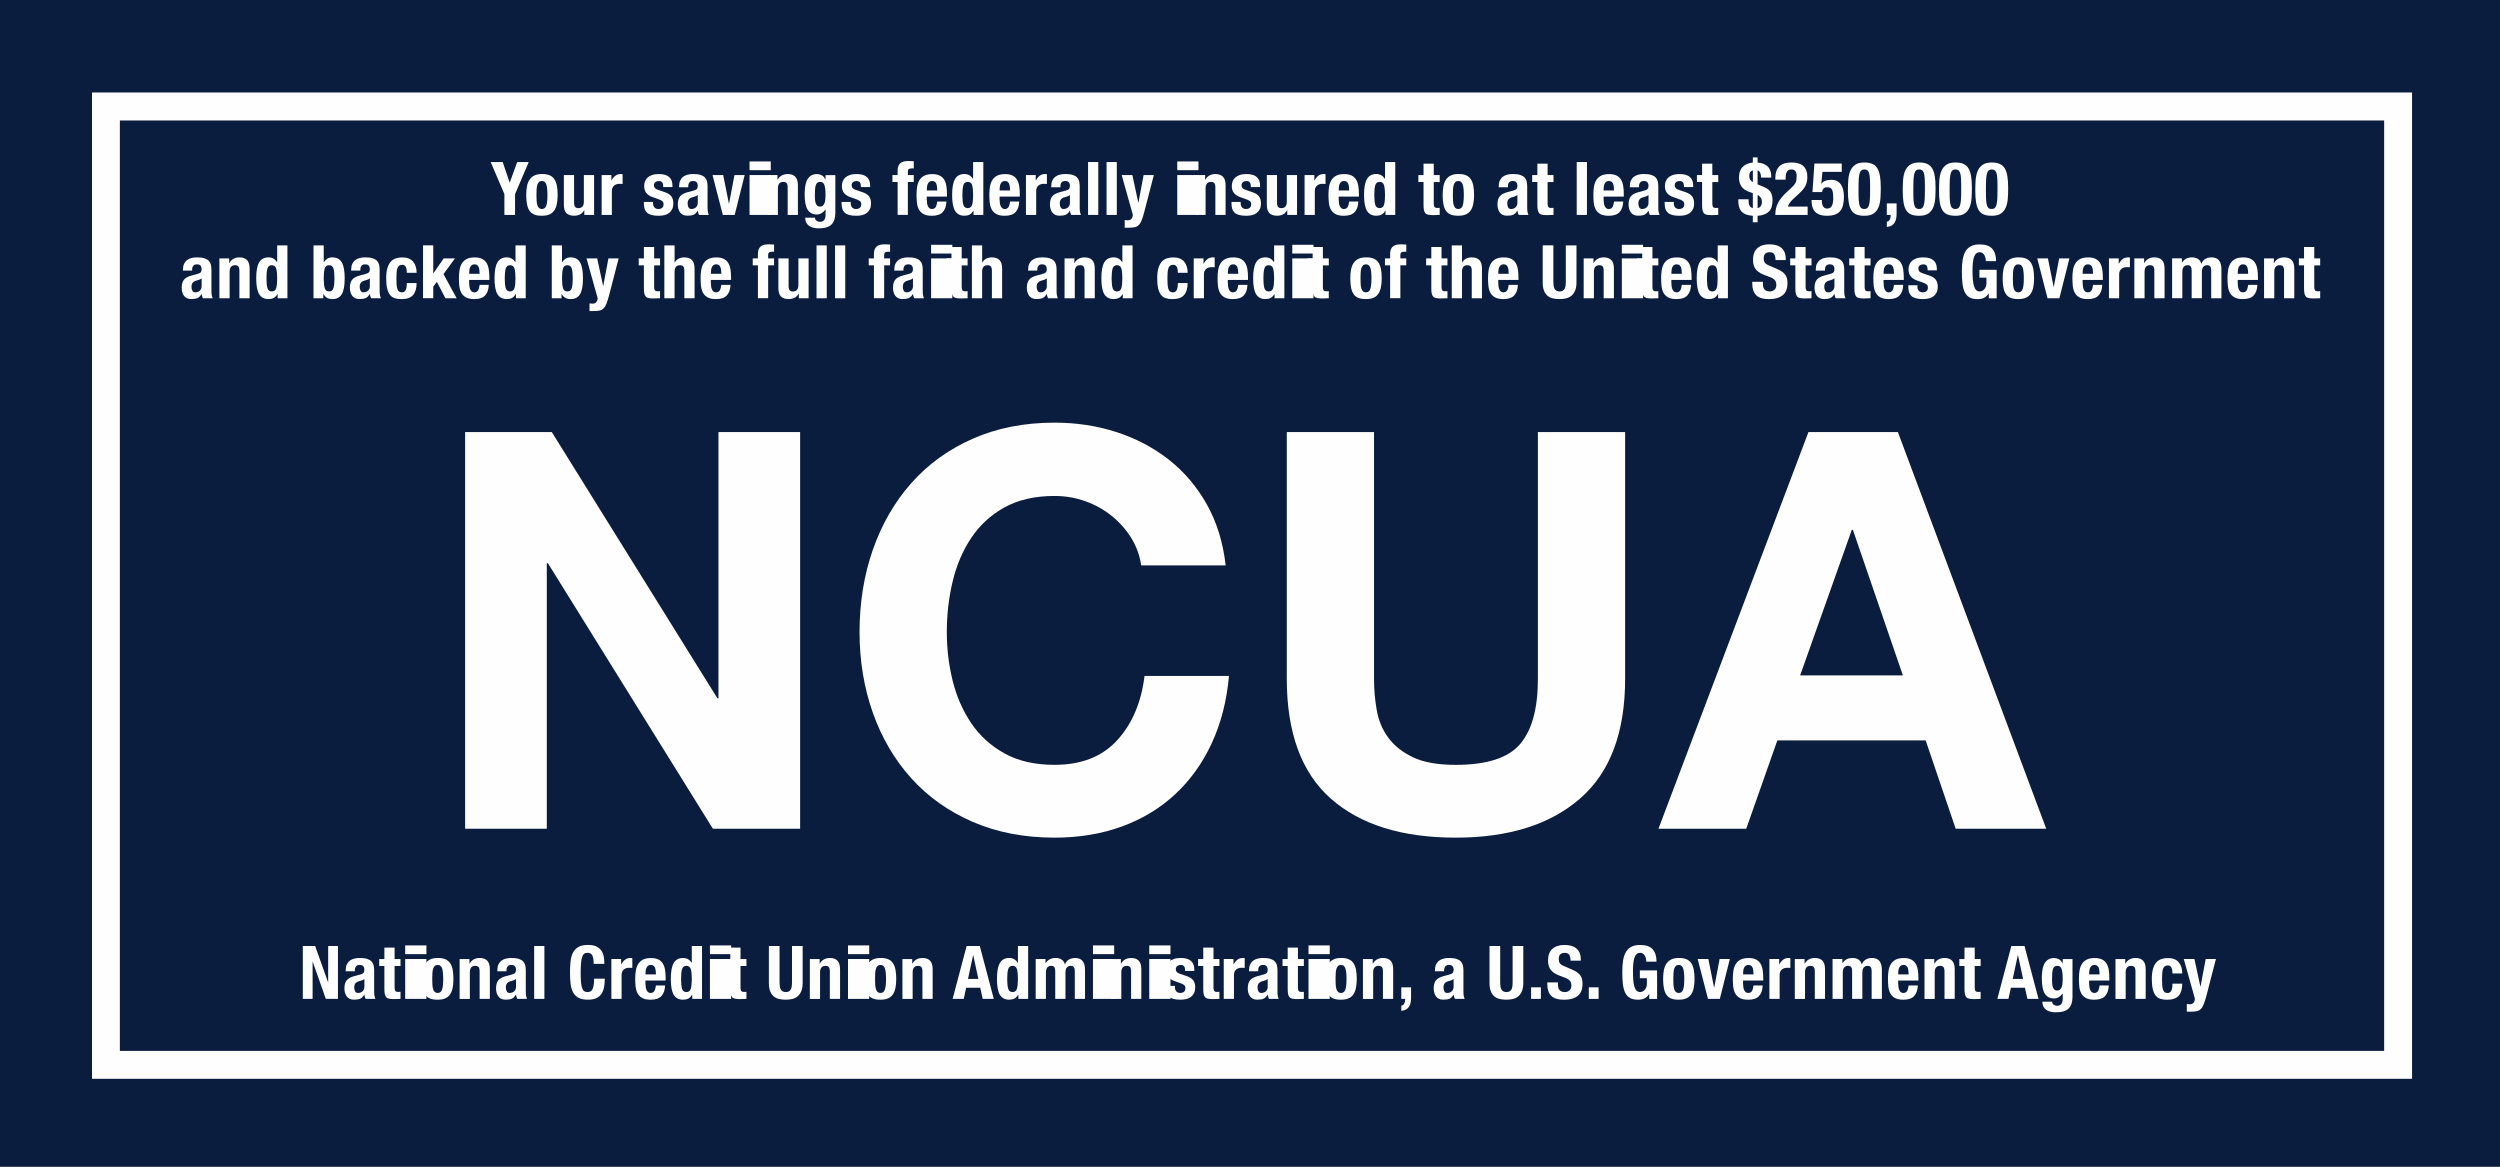 <?xml version="1.0" encoding="UTF-8"?>
<svg id="Layer_1" data-name="Layer 1" xmlns="http://www.w3.org/2000/svg" viewBox="0 0 117.857 55">
  <rect x="0" y="0" width="117.857" height="55" fill="#808080" stroke="none"/>
  <path d="M0,55h117.857V0H0v55ZM4.338,50.853h109.372V4.365H4.338v46.488Z" fill="#0b1d3f" fill-rule="evenodd"/>
  <path d="M5.647,5.675h106.753v43.869H5.647V5.675Z" fill="#0b1d3f"/>
  <path d="M5.647,49.544h106.753V5.675H5.647v43.869ZM4.338,50.853h109.372V4.365H4.338v46.488Z" fill="#fefefe" fill-rule="evenodd"/>
  <path d="M24.026,8.603h.007l.349-.964h.545l-.646,1.512v.981h-.503v-.981l-.646-1.512h.566l.328.964Z" fill="#fefefe" fill-rule="evenodd"/>
  <path d="M25.297,9.458c.005.082.016.151.033.21.017.058.044.104.079.136s.081.049.14.049c.098,0,.165-.051.203-.154s.056-.271.056-.506-.019-.404-.056-.506c-.037-.102-.105-.154-.203-.154-.058,0-.105.016-.14.049-.035.033-.061.078-.079.136-.017.058-.029.128-.033.21-.005.081-.007.17-.007.265s.002.184.007.265M24.846,8.767c.026-.123.067-.227.126-.309.058-.083.134-.146.229-.189.094-.043.21-.065.347-.065.144-.002.264.017.36.058.095.041.171.103.227.187.056.084.095.187.119.311.023.123.035.268.035.433,0,.161-.013.302-.038.426-.026.123-.067.226-.126.309-.058.083-.134.144-.229.183-.094.04-.21.059-.347.059-.144.002-.264-.016-.36-.054-.096-.038-.171-.099-.227-.182-.056-.083-.096-.186-.119-.311-.023-.125-.035-.268-.035-.431,0-.161.013-.302.038-.426" fill="#fefefe" fill-rule="evenodd"/>
  <path d="M27.538,9.912c-.051.093-.118.159-.199.199-.082.04-.175.059-.279.059-.154,0-.272-.04-.354-.12-.083-.08-.124-.215-.124-.403v-1.393h.482v1.296c0,.098.016.166.049.204.033.038.085.058.157.058.17,0,.255-.103.255-.311v-1.247h.482v1.879h-.461v-.22h-.007Z" fill="#fefefe" fill-rule="evenodd"/>
  <path d="M28.823,8.254v.251h.007c.049-.091.108-.163.178-.218.07-.055.155-.082.255-.082.014,0,.028.001.044.002.015.001.03.003.044.005v.461c-.026-.002-.051-.004-.075-.005s-.05-.002-.075-.002c-.042,0-.084.006-.126.017-.042.012-.08.031-.115.058-.035.027-.063.062-.084.105s-.031.096-.031.159v1.128h-.482v-1.879h.461Z" fill="#fefefe" fill-rule="evenodd"/>
  <path d="M30.786,9.581c0,.081.022.147.065.197.043.05.105.075.187.075.074,0,.134-.019.178-.056.044-.037.066-.093.066-.168,0-.06-.017-.107-.052-.138-.035-.031-.076-.057-.122-.075l-.339-.122c-.133-.046-.233-.112-.3-.197-.068-.085-.101-.194-.101-.327,0-.077.013-.15.038-.218.026-.069.066-.129.122-.18.056-.051.127-.092.215-.122.087-.03.193-.045.316-.045.219,0,.381.046.485.14.105.093.157.225.157.395v.077h-.433c0-.098-.016-.169-.047-.215-.031-.045-.087-.068-.166-.068-.06,0-.113.017-.159.051-.045.034-.068.084-.068.152,0,.046.014.088.044.126.029.037.084.069.166.094l.29.098c.151.051.258.118.321.201.063.083.094.195.094.337,0,.1-.017.187-.052.26-.035.073-.083.134-.145.183-.062.049-.135.084-.22.105-.085.021-.179.031-.281.031-.135,0-.247-.013-.337-.038-.09-.026-.161-.064-.213-.115-.052-.051-.089-.113-.11-.187-.021-.073-.031-.155-.031-.246v-.066h.433v.063Z" fill="#fefefe" fill-rule="evenodd"/>
  <path d="M32.79,9.254c-.037.015-.071.026-.101.033-.098.021-.168.056-.21.105-.042.049-.063.115-.063.199,0,.072.014.134.042.185.028.051.074.077.14.077.033,0,.066-.005.101-.016.035-.01.067-.027.096-.051.029-.023.053-.053.072-.091.019-.037.028-.081.028-.133v-.37c-.033.026-.068.046-.105.061h0ZM32.015,8.784c0-.109.017-.201.052-.274.035-.073.082-.133.141-.178.059-.045.129-.078.21-.098.08-.02.166-.03.257-.03.144,0,.261.014.349.042.088.028.157.067.206.119.049.051.082.112.1.183.017.071.026.148.026.232v.988c0,.089.004.157.012.206.008.049.024.101.047.157h-.461c-.016-.03-.029-.062-.037-.096-.008-.034-.016-.067-.023-.1h-.007c-.056.098-.12.161-.194.19-.073.029-.168.044-.285.044-.084,0-.155-.015-.213-.044-.058-.029-.105-.069-.14-.12-.035-.051-.061-.109-.077-.173-.016-.064-.024-.127-.024-.19,0-.088.009-.165.028-.229.019-.064.047-.119.086-.164.038-.045.087-.083.147-.113.059-.03.131-.057.215-.08l.272-.073c.072-.019.122-.044.15-.077.028-.033.042-.08.042-.143,0-.072-.017-.129-.051-.169-.034-.041-.091-.061-.173-.061-.074,0-.131.022-.168.066-.037.044-.056.104-.056.178v.052h-.433v-.045Z" fill="#fefefe" fill-rule="evenodd"/>
  <path d="M35.106,8.254l-.471,1.879h-.559l-.485-1.879h.503l.269,1.344h.007l.255-1.344h.482Z" fill="#fefefe" fill-rule="evenodd"/>
  <path d="M35.336,10.132h1v-1.879h-1v1.879ZM35.336,8.023h1v-.412h-1v.412Z" fill="#fefefe" fill-rule="evenodd"/>
  <path d="M36.652,8.254v.22h.007c.051-.093.117-.161.199-.204.081-.043.175-.065.279-.065.154,0,.272.042.354.126.083.084.124.22.124.409v1.393h-.482v-1.296c0-.098-.016-.166-.049-.204-.033-.038-.085-.058-.157-.058-.17,0-.255.104-.255.311v1.247h-.482v-1.879h.461Z" fill="#fefefe" fill-rule="evenodd"/>
  <path d="M38.425,9.437c.006.058.017.11.035.155.017.045.042.082.073.108.031.027.073.04.124.04.051,0,.094-.013.127-.04.034-.027.06-.063.08-.11.02-.046.034-.103.042-.169.008-.066.012-.139.012-.218,0-.228-.018-.39-.054-.485-.036-.095-.102-.143-.197-.143-.054,0-.097.012-.129.035-.033.023-.058.061-.077.113-.019.052-.031.122-.037.21-.006.087-.009.194-.009.32,0,.065.003.127.009.185h0ZM39.38,10.038c0,.242-.06.424-.18.545-.12.121-.321.182-.602.182-.205,0-.363-.044-.473-.131-.111-.087-.166-.211-.166-.372h.461c0,.06.024.108.073.143.023.016.048.029.075.038.027.009.055.014.086.014.098,0,.167-.031.206-.094.04-.063.059-.141.059-.234v-.248h-.007c-.049.07-.109.126-.18.168s-.145.063-.222.063c-.191,0-.335-.073-.431-.218-.097-.146-.145-.389-.145-.732,0-.109.006-.221.019-.335.013-.114.04-.217.08-.309.041-.092.1-.167.178-.225.078-.058.182-.087.313-.087.067,0,.137.019.21.056.072.037.132.105.178.203h.007v-.21h.461v1.784Z" fill="#fefefe" fill-rule="evenodd"/>
  <path d="M40.106,9.581c0,.081.022.147.065.197.043.05.105.075.187.075.074,0,.134-.019.178-.056.044-.037.066-.093.066-.168,0-.06-.017-.107-.052-.138-.035-.031-.076-.057-.122-.075l-.339-.122c-.133-.046-.233-.112-.3-.197-.068-.085-.101-.194-.101-.327,0-.077.013-.15.038-.218.026-.069.066-.129.122-.18.056-.051.127-.092.215-.122.087-.03.193-.045.316-.045.219,0,.381.046.485.14.105.093.157.225.157.395v.077h-.433c0-.098-.016-.169-.047-.215-.031-.045-.087-.068-.166-.068-.06,0-.113.017-.159.051-.045.034-.068.084-.068.152,0,.046.014.088.044.126.029.037.084.069.166.094l.29.098c.151.051.258.118.321.201.063.083.094.195.094.337,0,.1-.017.187-.052.26-.035.073-.083.134-.145.183-.062.049-.135.084-.22.105-.085.021-.179.031-.281.031-.135,0-.247-.013-.337-.038-.09-.026-.161-.064-.213-.115-.052-.051-.089-.113-.11-.187-.021-.073-.031-.155-.031-.246v-.066h.433v.063Z" fill="#fefefe" fill-rule="evenodd"/>
  <path d="M42.072,8.582v-.328h.244v-.213c0-.084.012-.155.035-.213.023-.058.056-.105.1-.14.043-.035.096-.06.159-.075.063-.015.133-.023.21-.023.086,0,.172.003.258.01v.342c-.012-.002-.028-.003-.049-.003h-.045c-.068,0-.115.012-.143.035-.028.023-.042.062-.042.115v.164h.279v.328h-.279v1.55h-.482v-1.55h-.244Z" fill="#fefefe" fill-rule="evenodd"/>
  <path d="M44.171,8.79c-.007-.055-.019-.101-.037-.14-.017-.038-.042-.067-.073-.087-.031-.02-.072-.03-.12-.03s-.089.011-.12.033c-.031.022-.057.051-.075.087-.019.036-.032.076-.04.12s-.012.088-.012.133v.073h.492c-.002-.072-.007-.136-.014-.19h0ZM43.692,9.417c0,.056.004.11.012.162.008.052.021.099.04.14.019.041.043.073.073.098.03.024.067.037.112.037.082,0,.141-.029.178-.087.037-.058.063-.147.077-.265h.433c-.009.219-.067.385-.175.499-.107.114-.276.171-.506.171-.175,0-.311-.029-.409-.087-.098-.058-.17-.135-.217-.23-.046-.095-.075-.203-.086-.321-.01-.119-.016-.237-.016-.356,0-.126.009-.247.026-.363.017-.116.052-.22.105-.311.052-.091.127-.163.225-.217.098-.054.228-.08.391-.08.14,0,.254.023.344.068.09.045.16.109.211.192.051.083.086.183.105.3.019.118.028.248.028.393v.108h-.953v.15Z" fill="#fefefe" fill-rule="evenodd"/>
  <path d="M45.416,9.656c.031.104.1.155.204.155.107,0,.176-.052.208-.155.031-.104.047-.258.047-.463s-.016-.359-.047-.463c-.031-.103-.101-.155-.208-.155-.105,0-.173.052-.204.155-.031.104-.047.258-.047.463s.016.359.047.463h0ZM45.889,9.933c-.054.089-.113.15-.18.185-.066.035-.148.052-.246.052-.198,0-.343-.076-.437-.227-.093-.151-.14-.402-.14-.751s.046-.601.14-.756c.093-.155.239-.232.437-.232.091,0,.168.019.232.056.064.037.122.093.173.168h.007v-.789h.482v2.493h-.461v-.199h-.007Z" fill="#fefefe" fill-rule="evenodd"/>
  <path d="M47.603,8.79c-.007-.055-.019-.101-.037-.14-.017-.038-.042-.067-.073-.087-.031-.02-.072-.03-.12-.03s-.089.011-.12.033c-.031.022-.057.051-.075.087-.019.036-.032.076-.04.12s-.012.088-.012.133v.073h.492c-.002-.072-.007-.136-.014-.19h0ZM47.125,9.417c0,.056.004.11.012.162.008.052.021.099.04.14.019.041.043.073.073.098.03.024.067.037.112.037.082,0,.141-.029.178-.087.037-.058.063-.147.077-.265h.433c-.009.219-.067.385-.175.499-.107.114-.276.171-.506.171-.175,0-.311-.029-.409-.087-.098-.058-.17-.135-.217-.23-.046-.095-.075-.203-.086-.321-.01-.119-.016-.237-.016-.356,0-.126.009-.247.026-.363.017-.116.052-.22.105-.311.052-.091.127-.163.225-.217.098-.054.228-.08.391-.08.14,0,.254.023.344.068.09.045.16.109.211.192.051.083.086.183.105.3.019.118.028.248.028.393v.108h-.953v.15Z" fill="#fefefe" fill-rule="evenodd"/>
  <path d="M48.826,8.254v.251h.007c.049-.091.108-.163.178-.218.07-.055.155-.082.255-.082.014,0,.028.001.044.002.015.001.03.003.044.005v.461c-.026-.002-.051-.004-.075-.005s-.05-.002-.075-.002c-.042,0-.084.006-.126.017-.042.012-.08.031-.115.058-.035.027-.063.062-.084.105s-.031.096-.031.159v1.128h-.482v-1.879h.461Z" fill="#fefefe" fill-rule="evenodd"/>
  <path d="M50.334,9.254c-.037.015-.071.026-.101.033-.098.021-.168.056-.21.105-.042.049-.063.115-.063.199,0,.072.014.134.042.185.028.051.074.077.14.077.033,0,.066-.005.101-.016.035-.01.067-.027.096-.051.029-.023.053-.053.072-.091.019-.037.028-.081.028-.133v-.37c-.033.026-.068.046-.105.061h0ZM49.559,8.784c0-.109.017-.201.052-.274.035-.073.082-.133.141-.178.059-.045.129-.078.21-.098.08-.02.166-.03.257-.03.144,0,.261.014.349.042.088.028.157.067.206.119.049.051.082.112.1.183.017.071.026.148.026.232v.988c0,.089.004.157.012.206.008.049.024.101.047.157h-.461c-.016-.03-.029-.062-.037-.096-.008-.034-.016-.067-.023-.1h-.007c-.056.098-.12.161-.194.19-.073.029-.168.044-.285.044-.084,0-.155-.015-.213-.044-.058-.029-.105-.069-.14-.12-.035-.051-.061-.109-.077-.173-.016-.064-.024-.127-.024-.19,0-.088.009-.165.028-.229.019-.064.047-.119.086-.164.038-.045.087-.083.147-.113.059-.03.131-.057.215-.08l.272-.073c.072-.019.122-.044.15-.077.028-.033.042-.08.042-.143,0-.072-.017-.129-.051-.169-.034-.041-.091-.061-.173-.061-.074,0-.131.022-.168.066-.037.044-.056.104-.056.178v.052h-.433v-.045Z" fill="#fefefe" fill-rule="evenodd"/>
  <path d="M51.294,7.639h.482v2.493h-.482v-2.493Z" fill="#fefefe"/>
  <path d="M52.167,7.639h.482v2.493h-.482v-2.493Z" fill="#fefefe"/>
  <path d="M53.149,10.387c.088,0,.152-.023.19-.07.038-.047.061-.108.068-.185l-.527-1.879h.503l.279,1.299h.007l.244-1.299h.482l-.454,1.753c-.042.156-.082.282-.12.379-.038.096-.084.171-.136.223s-.115.087-.189.103c-.073.016-.166.024-.278.024h-.196v-.36c.042.007.084.01.126.01" fill="#fefefe" fill-rule="evenodd"/>
  <path d="M55.499,10.132h1v-1.879h-1v1.879ZM55.499,8.023h1v-.412h-1v.412Z" fill="#fefefe" fill-rule="evenodd"/>
  <path d="M56.815,8.254v.22h.007c.051-.093.117-.161.199-.204.081-.043.175-.065.279-.065.154,0,.272.042.354.126.083.084.124.22.124.409v1.393h-.482v-1.296c0-.098-.016-.166-.049-.204-.033-.038-.085-.058-.157-.058-.17,0-.255.104-.255.311v1.247h-.482v-1.879h.461Z" fill="#fefefe" fill-rule="evenodd"/>
  <path d="M58.488,9.581c0,.081.022.147.065.197.043.05.105.075.187.075.074,0,.134-.019.178-.056.044-.037.066-.093.066-.168,0-.06-.017-.107-.052-.138-.035-.031-.076-.057-.122-.075l-.339-.122c-.133-.046-.233-.112-.3-.197-.068-.085-.101-.194-.101-.327,0-.077.013-.15.038-.218.026-.069.066-.129.122-.18.056-.051.127-.092.215-.122.087-.03.193-.045.316-.045.219,0,.381.046.485.14.105.093.157.225.157.395v.077h-.433c0-.098-.016-.169-.047-.215-.031-.045-.087-.068-.166-.068-.06,0-.113.017-.159.051-.045.034-.068.084-.068.152,0,.046.014.088.044.126.029.037.084.069.166.094l.29.098c.151.051.258.118.321.201.063.083.094.195.094.337,0,.1-.017.187-.052.26-.035.073-.083.134-.145.183-.062.049-.135.084-.22.105-.085.021-.179.031-.281.031-.135,0-.247-.013-.337-.038-.09-.026-.161-.064-.213-.115-.052-.051-.089-.113-.11-.187-.021-.073-.031-.155-.031-.246v-.066h.433v.063Z" fill="#fefefe" fill-rule="evenodd"/>
  <path d="M60.677,9.912c-.051.093-.118.159-.199.199-.081.04-.175.059-.279.059-.154,0-.272-.04-.354-.12-.083-.08-.124-.215-.124-.403v-1.393h.482v1.296c0,.098.016.166.049.204.033.038.085.058.157.058.17,0,.255-.103.255-.311v-1.247h.482v1.879h-.461v-.22h-.007Z" fill="#fefefe" fill-rule="evenodd"/>
  <path d="M61.962,8.254v.251h.007c.049-.091.108-.163.178-.218.07-.055.155-.082.255-.082.014,0,.028.001.044.002.015.001.029.003.043.005v.461c-.026-.002-.05-.004-.075-.005-.024-.001-.049-.002-.075-.002-.042,0-.084.006-.126.017-.042.012-.08.031-.115.058-.035.027-.063.062-.084.105-.021.043-.031.096-.031.159v1.128h-.482v-1.879h.461Z" fill="#fefefe" fill-rule="evenodd"/>
  <path d="M63.59,8.79c-.007-.055-.019-.101-.037-.14-.017-.038-.042-.067-.074-.087-.031-.02-.071-.03-.12-.03-.049,0-.089.011-.12.033-.031.022-.057.051-.075.087-.019.036-.032.076-.04.12-.008.044-.012.088-.012.133v.073h.492c-.002-.072-.007-.136-.014-.19h0ZM63.111,9.417c0,.056.004.11.012.162.008.052.022.099.04.14.019.041.043.073.073.098.03.024.067.037.112.037.082,0,.141-.029.178-.087.037-.058.063-.147.077-.265h.433c-.009.219-.068.385-.175.499-.107.114-.276.171-.506.171-.175,0-.311-.029-.409-.087-.098-.058-.17-.135-.217-.23-.046-.095-.075-.203-.085-.321-.01-.119-.016-.237-.016-.356,0-.126.009-.247.026-.363.017-.116.052-.22.105-.311.052-.091.127-.163.225-.217.098-.054.228-.08.391-.08.14,0,.254.023.344.068.089.045.16.109.211.192.051.083.086.183.105.3.019.118.028.248.028.393v.108h-.953v.15Z" fill="#fefefe" fill-rule="evenodd"/>
  <path d="M64.835,9.656c.031.104.1.155.204.155.107,0,.176-.052.208-.155.031-.104.047-.258.047-.463s-.016-.359-.047-.463c-.031-.103-.101-.155-.208-.155-.105,0-.173.052-.204.155-.032.104-.047.258-.047.463s.015.359.047.463h0ZM65.308,9.933c-.054.089-.114.15-.18.185-.066.035-.148.052-.246.052-.198,0-.343-.076-.437-.227-.093-.151-.14-.402-.14-.751s.046-.601.14-.756c.093-.155.239-.232.437-.232.091,0,.168.019.232.056.064.037.122.093.173.168h.007v-.789h.482v2.493h-.461v-.199h-.007Z" fill="#fefefe" fill-rule="evenodd"/>
  <path d="M67.592,7.716v.538h.279v.328h-.279v1.016c0,.074.011.127.033.159.022.031.068.047.138.047.019,0,.037-0.0.056-.002.019-.001.036-.003.052-.005v.335c-.053,0-.105.002-.155.005-.05.003-.103.005-.159.005-.093,0-.169-.007-.229-.019-.059-.013-.105-.038-.136-.077-.031-.038-.053-.089-.065-.152-.012-.063-.017-.142-.017-.237v-1.076h-.244v-.328h.244v-.538h.482Z" fill="#fefefe" fill-rule="evenodd"/>
  <path d="M68.499,9.458c.005.082.015.151.033.21.018.058.044.104.079.136s.081.049.139.049c.098,0,.165-.051.203-.154.037-.102.056-.271.056-.506s-.019-.404-.056-.506c-.037-.102-.105-.154-.203-.154-.058,0-.105.016-.139.049-.035.033-.061.078-.079.136-.017.058-.028.128-.033.21-.005.081-.007.17-.007.265s.002.184.007.265M68.049,8.767c.026-.123.067-.227.126-.309.058-.083.134-.146.229-.189.094-.043.21-.065.347-.065.144-.002.264.017.36.058.095.041.171.103.227.187.056.084.095.187.119.311.023.123.035.268.035.433,0,.161-.013.302-.039.426-.026.123-.067.226-.126.309-.058.083-.134.144-.229.183-.094.04-.21.059-.347.059-.144.002-.264-.016-.359-.054-.096-.038-.171-.099-.227-.182-.056-.083-.096-.186-.119-.311-.024-.125-.035-.268-.035-.431,0-.161.013-.302.038-.426" fill="#fefefe" fill-rule="evenodd"/>
  <path d="M71.429,9.254c-.037.015-.071.026-.101.033-.098.021-.167.056-.21.105-.042.049-.063.115-.063.199,0,.072.014.134.042.185.028.051.074.077.139.077.033,0,.067-.005.101-.016.035-.01.067-.027.096-.051.029-.023.053-.053.072-.091.019-.037.028-.081.028-.133v-.37c-.033.026-.068.046-.105.061h0ZM70.654,8.784c0-.109.017-.201.052-.274.035-.073.082-.133.142-.178.059-.045.129-.078.21-.098.08-.02.166-.03.257-.03.144,0,.261.014.349.042.089.028.157.067.206.119.049.051.082.112.1.183.017.071.026.148.026.232v.988c0,.089.004.157.012.206.008.049.024.101.047.157h-.461c-.016-.03-.029-.062-.037-.096-.008-.034-.016-.067-.023-.1h-.007c-.056.098-.12.161-.194.19-.073.029-.168.044-.285.044-.084,0-.155-.015-.213-.044-.058-.029-.105-.069-.139-.12-.035-.051-.061-.109-.077-.173-.016-.064-.024-.127-.024-.19,0-.088.009-.165.028-.229.019-.064.047-.119.085-.164.038-.045.088-.083.147-.113.06-.03.131-.057.215-.08l.272-.073c.072-.019.122-.044.15-.077.028-.033.042-.08.042-.143,0-.072-.017-.129-.051-.169-.034-.041-.091-.061-.173-.061-.074,0-.13.022-.167.066-.037.044-.056.104-.056.178v.052h-.433v-.045Z" fill="#fefefe" fill-rule="evenodd"/>
  <path d="M72.958,7.716v.538h.279v.328h-.279v1.016c0,.074.011.127.033.159.022.031.068.047.138.047.019,0,.037-0.0.056-.002.019-.001.036-.003.052-.005v.335c-.053,0-.105.002-.155.005-.05.003-.103.005-.159.005-.093,0-.169-.007-.229-.019-.059-.013-.105-.038-.136-.077-.031-.038-.053-.089-.065-.152-.012-.063-.017-.142-.017-.237v-1.076h-.244v-.328h.244v-.538h.482Z" fill="#fefefe" fill-rule="evenodd"/>
  <path d="M74.331,7.639h.482v2.493h-.482v-2.493Z" fill="#fefefe"/>
  <path d="M76.077,8.79c-.007-.055-.019-.101-.037-.14-.017-.038-.042-.067-.074-.087-.031-.02-.071-.03-.12-.03-.049,0-.089.011-.12.033-.031.022-.057.051-.075.087-.019.036-.032.076-.04.12-.008.044-.012.088-.012.133v.073h.492c-.002-.072-.007-.136-.014-.19h0ZM75.599,9.417c0,.056.004.11.012.162.008.052.022.099.04.14.019.041.043.073.073.098.03.024.067.037.112.037.081,0,.141-.029.178-.087.037-.058.063-.147.077-.265h.433c-.009.219-.068.385-.175.499-.107.114-.276.171-.506.171-.175,0-.311-.029-.409-.087-.098-.058-.17-.135-.217-.23-.046-.095-.075-.203-.085-.321-.01-.119-.016-.237-.016-.356,0-.126.009-.247.026-.363.017-.116.052-.22.105-.311.052-.091.127-.163.225-.217.098-.054.228-.08.391-.08.14,0,.254.023.344.068.089.045.16.109.211.192.051.083.086.183.105.3.019.118.028.248.028.393v.108h-.953v.15Z" fill="#fefefe" fill-rule="evenodd"/>
  <path d="M77.61,9.254c-.037.015-.071.026-.101.033-.098.021-.167.056-.21.105-.042.049-.063.115-.063.199,0,.072.014.134.042.185.028.051.074.077.14.077.033,0,.067-.005.101-.016.035-.01.067-.027.096-.051.029-.023.053-.053.072-.091.018-.037.028-.081.028-.133v-.37c-.033.026-.067.046-.105.061h0ZM76.835,8.784c0-.109.017-.201.052-.274.035-.073.082-.133.142-.178.059-.045.129-.078.21-.098.08-.02.166-.03.257-.03.144,0,.261.014.349.042.089.028.157.067.206.119.049.051.082.112.1.183.017.071.026.148.026.232v.988c0,.089.004.157.012.206.008.049.024.101.047.157h-.461c-.016-.03-.029-.062-.037-.096-.008-.034-.016-.067-.023-.1h-.007c-.056.098-.12.161-.194.19-.073.029-.168.044-.285.044-.084,0-.155-.015-.213-.044-.058-.029-.105-.069-.139-.12-.035-.051-.061-.109-.077-.173-.016-.064-.024-.127-.024-.19,0-.088.009-.165.028-.229.019-.064.047-.119.085-.164.038-.045.088-.083.147-.113.06-.03.131-.057.215-.08l.272-.073c.072-.019.122-.044.15-.077.028-.033.042-.08.042-.143,0-.072-.017-.129-.051-.169-.034-.041-.091-.061-.173-.061-.074,0-.13.022-.167.066-.037.044-.056.104-.056.178v.052h-.433v-.045Z" fill="#fefefe" fill-rule="evenodd"/>
  <path d="M78.905,9.581c0,.081.022.147.065.197.043.05.105.075.187.075.075,0,.134-.019.178-.056.044-.037.066-.093.066-.168,0-.06-.017-.107-.052-.138s-.076-.057-.122-.075l-.339-.122c-.133-.046-.233-.112-.3-.197-.068-.085-.101-.194-.101-.327,0-.077.013-.15.039-.218.026-.069.066-.129.122-.18.056-.051.127-.092.215-.122.087-.03.193-.045.316-.045.219,0,.381.046.486.14.105.093.157.225.157.395v.077h-.433c0-.098-.015-.169-.047-.215-.031-.045-.087-.068-.166-.068-.06,0-.113.017-.159.051-.045.034-.068.084-.068.152,0,.046.015.088.044.126.029.037.084.069.166.094l.29.098c.151.051.258.118.321.201.063.083.095.195.095.337,0,.1-.017.187-.052.26-.035.073-.083.134-.145.183-.062.049-.135.084-.22.105-.085.021-.179.031-.281.031-.135,0-.247-.013-.337-.038-.09-.026-.161-.064-.213-.115-.052-.051-.089-.113-.11-.187-.021-.073-.031-.155-.031-.246v-.066h.433v.063Z" fill="#fefefe" fill-rule="evenodd"/>
  <path d="M80.724,7.716v.538h.279v.328h-.279v1.016c0,.074.011.127.033.159.022.031.068.047.138.047.019,0,.037-0.0.056-.002.019-.001.036-.003.052-.005v.335c-.053,0-.105.002-.155.005-.05.003-.103.005-.159.005-.093,0-.169-.007-.229-.019-.059-.013-.105-.038-.136-.077-.031-.038-.053-.089-.065-.152-.012-.063-.017-.142-.017-.237v-1.076h-.244v-.328h.244v-.538h.482Z" fill="#fefefe" fill-rule="evenodd"/>
  <path d="M83.014,9.708c.032-.052.047-.111.047-.176,0-.088-.017-.158-.051-.21-.034-.051-.084-.094-.152-.129v.618c.072-.016.124-.051.155-.103M82.464,8.296c0,.13.057.228.171.293v-.559c-.114.033-.171.121-.171.265M82.284,10.096c-.089-.038-.159-.09-.208-.154-.049-.064-.082-.137-.1-.218-.017-.081-.026-.168-.026-.258v-.073h.482c0,.049.002.096.005.141.003.045.012.087.026.124.014.037.034.069.061.096.027.027.063.046.11.058v-.705l-.175-.063c-.17-.06-.292-.147-.367-.26-.074-.113-.112-.25-.112-.41,0-.217.057-.384.17-.501.113-.118.274-.188.484-.211v-.241h.223v.241c.131.012.237.038.32.079.083.041.149.091.197.152.049.06.083.128.101.203.019.074.028.15.028.227v.049h-.482c-.002-.089-.015-.162-.038-.222-.023-.059-.065-.098-.126-.117v.66l.276.112c.065.028.124.058.176.091.053.033.097.073.135.12.037.048.066.105.087.173.021.067.031.15.031.248,0,.251-.06.433-.18.545s-.295.176-.526.192v.304h-.223v-.304c-.145-.012-.262-.037-.351-.075" fill="#fefefe" fill-rule="evenodd"/>
  <path d="M83.693,10.132c0-.11.011-.212.033-.307.022-.095.056-.186.101-.272.045-.086.102-.17.171-.253.069-.083.148-.166.239-.25l.203-.189c.056-.049.101-.094.134-.136.034-.042.06-.084.079-.126.019-.042.031-.087.037-.136.006-.049.009-.105.009-.168,0-.205-.082-.307-.244-.307-.063,0-.112.013-.148.038-.036.026-.064.06-.084.105-.02.044-.033.096-.038.154-.006.058-.009.12-.009.185h-.482v-.094c0-.23.062-.407.185-.531.123-.123.318-.185.583-.185.251,0,.438.058.559.175.121.116.182.283.182.499,0,.079-.007.153-.021.222-.014.069-.036.134-.066.197-.03.063-.07.124-.119.183-.049.059-.108.12-.178.183l-.279.258c-.075.068-.133.133-.175.197-.042.064-.069.119-.08.166h.932v.391h-1.523Z" fill="#fefefe" fill-rule="evenodd"/>
  <path d="M85.914,8.1l-.052.562h.007c.046-.065.107-.112.182-.141.074-.029.165-.044.272-.044.119,0,.217.023.295.068.078.045.14.105.185.18.045.075.077.159.096.253.019.094.028.19.028.288,0,.138-.012.262-.035.374-.023.112-.064.208-.124.288-.059.08-.14.141-.243.182-.103.041-.233.061-.391.061-.156,0-.282-.021-.379-.063s-.171-.097-.222-.166c-.051-.069-.086-.143-.103-.223-.017-.08-.026-.155-.026-.225v-.066h.482c0,.042.002.086.007.133.005.046.016.09.033.131.017.041.042.074.075.101.033.027.076.04.129.04.105,0,.18-.04.225-.12.045-.08.068-.201.068-.361,0-.102-.005-.187-.014-.255-.009-.067-.025-.121-.047-.161-.022-.04-.052-.067-.089-.084-.037-.016-.084-.024-.14-.024-.072,0-.127.02-.166.061-.038.041-.062.096-.072.166h-.45l.091-1.344h1.289v.391h-.911Z" fill="#fefefe" fill-rule="evenodd"/>
  <path d="M87.63,9.471c.008.099.022.177.043.234.021.057.049.096.084.117.035.021.079.031.132.031.056,0,.101-.013.136-.04.035-.027.062-.072.082-.136.02-.064.034-.149.042-.257.008-.107.012-.24.012-.398v-.269c0-.156-.004-.283-.012-.382-.008-.099-.023-.177-.044-.234-.021-.057-.049-.096-.084-.117-.035-.021-.079-.031-.133-.031-.056,0-.101.014-.136.04-.035.027-.062.072-.082.136-.02.064-.034.15-.042.257-.008.107-.012.24-.012.398v.269c0,.156.004.284.012.382M87.133,8.484c.011-.158.043-.299.094-.421.051-.122.129-.22.232-.293.103-.073.247-.11.431-.11.151,0,.277.022.375.065.099.043.178.112.238.208.059.096.101.22.126.372.024.153.037.338.037.557,0,.172-.006.338-.017.496-.012.158-.043.299-.094.421-.051.122-.129.218-.232.288-.104.07-.247.105-.431.105-.149,0-.273-.02-.374-.059-.1-.04-.18-.107-.239-.203-.06-.095-.101-.219-.126-.372-.025-.152-.037-.338-.037-.557,0-.172.006-.337.017-.496" fill="#fefefe" fill-rule="evenodd"/>
  <path d="M89.412,10.042c0,.086-.006.168-.019.246-.013.078-.037.145-.072.203-.035.057-.082.103-.141.14-.059.036-.136.059-.229.068v-.244c.06-.012.106-.044.136-.098.03-.054.045-.113.045-.178v-.045h-.182v-.545h.461v.454Z" fill="#fefefe" fill-rule="evenodd"/>
  <path d="M90.214,9.471c.008.099.023.177.043.234.021.057.049.096.084.117.035.021.079.031.132.031.056,0,.101-.013.136-.04.035-.027.062-.072.082-.136.02-.064.034-.149.042-.257.008-.107.012-.24.012-.398v-.269c0-.156-.004-.283-.012-.382-.008-.099-.023-.177-.044-.234-.021-.057-.049-.096-.084-.117-.035-.021-.079-.031-.133-.031-.056,0-.101.014-.136.04-.035.027-.062.072-.082.136-.02.064-.034.15-.042.257-.008.107-.012.24-.012.398v.269c0,.156.004.284.012.382M89.716,8.484c.012-.158.043-.299.094-.421.051-.122.129-.22.232-.293.103-.073.247-.11.431-.11.151,0,.277.022.375.065.099.043.178.112.238.208.059.096.101.22.126.372.024.153.037.338.037.557,0,.172-.006.338-.017.496-.012.158-.043.299-.094.421-.051.122-.129.218-.232.288-.104.07-.247.105-.431.105-.149,0-.273-.02-.373-.059-.1-.04-.18-.107-.239-.203-.06-.095-.101-.219-.126-.372-.025-.152-.037-.338-.037-.557,0-.172.006-.337.017-.496" fill="#fefefe" fill-rule="evenodd"/>
  <path d="M91.925,9.471c.008.099.023.177.043.234.021.057.049.096.084.117.035.021.079.031.132.031.056,0,.101-.013.136-.04.035-.027.062-.072.082-.136.02-.064.034-.149.042-.257.008-.107.012-.24.012-.398v-.269c0-.156-.004-.283-.012-.382-.008-.099-.023-.177-.044-.234-.021-.057-.049-.096-.084-.117-.035-.021-.079-.031-.133-.031-.056,0-.101.014-.136.04-.035.027-.062.072-.082.136-.02.064-.034.15-.042.257-.008.107-.012.24-.012.398v.269c0,.156.004.284.012.382M91.427,8.484c.011-.158.043-.299.094-.421.051-.122.129-.22.232-.293.103-.073.247-.11.431-.11.151,0,.277.022.375.065.099.043.178.112.238.208.059.096.101.22.126.372.024.153.037.338.037.557,0,.172-.006.338-.017.496-.012.158-.043.299-.094.421-.051.122-.129.218-.232.288-.104.07-.247.105-.431.105-.149,0-.273-.02-.374-.059-.1-.04-.18-.107-.239-.203-.06-.095-.101-.219-.126-.372-.025-.152-.037-.338-.037-.557,0-.172.006-.337.017-.496" fill="#fefefe" fill-rule="evenodd"/>
  <path d="M93.636,9.471c.008.099.022.177.043.234.021.057.049.096.084.117.035.021.079.031.132.031.056,0,.101-.013.136-.04.035-.027.062-.072.082-.136.02-.064.034-.149.042-.257.008-.107.012-.24.012-.398v-.269c0-.156-.004-.283-.012-.382-.008-.099-.023-.177-.044-.234-.021-.057-.049-.096-.084-.117-.035-.021-.079-.031-.133-.031-.056,0-.101.014-.136.04-.035.027-.062.072-.082.136-.02.064-.034.15-.042.257-.008.107-.012.24-.012.398v.269c0,.156.004.284.012.382M93.138,8.484c.011-.158.043-.299.094-.421.051-.122.129-.22.232-.293.103-.073.247-.11.431-.11.151,0,.277.022.375.065.099.043.178.112.238.208.059.096.101.22.126.372.024.153.037.338.037.557,0,.172-.006.338-.017.496-.012.158-.043.299-.094.421-.051.122-.129.218-.232.288-.104.07-.247.105-.431.105-.149,0-.273-.02-.374-.059-.1-.04-.18-.107-.239-.203-.06-.095-.101-.219-.126-.372-.025-.152-.037-.338-.037-.557,0-.172.006-.337.017-.496" fill="#fefefe" fill-rule="evenodd"/>
  <path d="M9.401,13.183c-.037.015-.071.026-.101.033-.098.021-.168.056-.21.105-.042.049-.063.115-.063.199,0,.072.014.134.042.185.028.051.074.077.14.077.033,0,.066-.005.101-.016.035-.01.067-.027.096-.051.029-.023.053-.053.072-.091.019-.037.028-.081.028-.133v-.37c-.033.026-.067.046-.105.061h0ZM8.626,12.713c0-.109.017-.201.052-.274.035-.073.082-.133.141-.178.059-.045.129-.078.21-.098.08-.02.166-.03.257-.03.144,0,.261.014.349.042.088.028.157.067.206.119.049.051.082.112.1.183.017.071.026.148.026.232v.988c0,.089.004.157.012.206.008.049.024.101.047.157h-.461c-.016-.03-.029-.062-.037-.096-.008-.034-.016-.067-.023-.1h-.007c-.056.098-.12.161-.194.19-.073.029-.168.044-.285.044-.084,0-.155-.015-.213-.044-.058-.029-.105-.069-.14-.12-.035-.051-.061-.109-.077-.173-.016-.064-.024-.127-.024-.19,0-.088.009-.165.028-.229.019-.064.047-.119.086-.164.038-.045.087-.083.147-.113.059-.03.131-.057.215-.08l.272-.073c.072-.019.122-.044.15-.077.028-.033.042-.08.042-.143,0-.072-.017-.129-.051-.169-.034-.041-.091-.061-.173-.061-.074,0-.131.022-.168.066-.037.044-.056.104-.056.178v.052h-.433v-.045Z" fill="#fefefe" fill-rule="evenodd"/>
  <path d="M10.805,12.182v.22h.007c.051-.093.117-.161.199-.204.081-.043.175-.065.279-.065.154,0,.272.042.354.126.083.084.124.22.124.409v1.393h-.482v-1.296c0-.098-.016-.166-.049-.204-.033-.038-.085-.058-.157-.058-.17,0-.255.104-.255.311v1.247h-.482v-1.879h.461Z" fill="#fefefe" fill-rule="evenodd"/>
  <path d="M12.608,13.584c.031.104.1.155.204.155.107,0,.176-.052.208-.155.031-.104.047-.258.047-.463s-.016-.359-.047-.463c-.031-.103-.101-.155-.208-.155-.105,0-.173.052-.204.155-.031.104-.047.258-.047.463s.016.359.047.463h0ZM13.082,13.862c-.054.089-.113.15-.18.185-.066.035-.148.052-.246.052-.198,0-.343-.076-.437-.227-.093-.151-.14-.402-.14-.751s.046-.601.14-.756c.093-.155.239-.232.437-.232.091,0,.168.019.232.056.064.037.122.093.173.168h.007v-.789h.482v2.493h-.461v-.199h-.007Z" fill="#fefefe" fill-rule="evenodd"/>
  <path d="M15.308,13.584c.031.104.101.155.208.155.105,0,.173-.052.204-.155.031-.104.047-.258.047-.463s-.016-.359-.047-.463c-.031-.103-.1-.155-.204-.155-.107,0-.176.052-.208.155-.031.104-.047.258-.047.463s.016.359.047.463h0ZM15.261,11.568v.789h.007c.051-.074.109-.13.173-.168.064-.037.141-.056.232-.056.198,0,.343.077.437.232.093.155.14.407.14.756s-.047.6-.14.751c-.093.151-.239.227-.437.227-.098,0-.18-.017-.246-.052-.066-.035-.126-.096-.18-.185h-.007v.199h-.461v-2.493h.482Z" fill="#fefefe" fill-rule="evenodd"/>
  <path d="M17.331,13.183c-.037.015-.071.026-.101.033-.098.021-.168.056-.21.105-.042.049-.063.115-.063.199,0,.072.014.134.042.185.028.051.074.077.14.077.033,0,.066-.005.101-.016.035-.01.067-.027.096-.051.029-.023.053-.053.072-.091.019-.037.028-.081.028-.133v-.37c-.033.026-.068.046-.105.061h0ZM16.556,12.713c0-.109.017-.201.052-.274.035-.073.082-.133.141-.178.059-.045.129-.078.21-.098.08-.02.166-.03.257-.03.144,0,.261.014.349.042.088.028.157.067.206.119.049.051.082.112.1.183.017.071.026.148.026.232v.988c0,.089.004.157.012.206.008.049.024.101.047.157h-.461c-.016-.03-.029-.062-.037-.096-.008-.034-.016-.067-.023-.1h-.007c-.056.098-.12.161-.194.19-.073.029-.168.044-.285.044-.084,0-.155-.015-.213-.044-.058-.029-.105-.069-.14-.12-.035-.051-.061-.109-.077-.173-.016-.064-.024-.127-.024-.19,0-.088.009-.165.028-.229.019-.064.047-.119.086-.164.038-.045.087-.083.147-.113.059-.03.131-.057.215-.08l.272-.073c.072-.019.122-.044.15-.077.028-.033.042-.08.042-.143,0-.072-.017-.129-.051-.169-.034-.041-.091-.061-.173-.061-.074,0-.131.022-.168.066-.037.044-.056.104-.056.178v.052h-.433v-.045Z" fill="#fefefe" fill-rule="evenodd"/>
  <path d="M19.17,12.723c-.006-.044-.016-.084-.031-.12s-.037-.065-.065-.087-.065-.033-.112-.033c-.058,0-.106.013-.143.04s-.065.066-.084.119c-.019.052-.031.119-.038.199-.007.08-.01.175-.01.285,0,.116.003.216.01.299.007.083.02.151.038.204.019.054.045.093.079.117.034.024.077.037.131.037.081,0,.141-.035.178-.105.037-.07.056-.182.056-.335h.461c0,.247-.055.435-.166.564-.111.129-.294.194-.55.194-.121,0-.226-.015-.316-.044-.09-.029-.164-.082-.223-.157-.059-.076-.104-.177-.134-.304s-.045-.285-.045-.473c0-.193.019-.353.056-.48.037-.127.09-.228.157-.304.067-.076.148-.129.241-.159.093-.03.196-.045.307-.045.223,0,.392.065.505.196.113.13.169.307.169.531h-.461c0-.046-.003-.092-.009-.136" fill="#fefefe" fill-rule="evenodd"/>
  <path d="M20.425,12.884h.007l.485-.702h.531l-.541.74.622,1.138h-.531l-.402-.772-.171.223v.548h-.482v-2.493h.482v1.317Z" fill="#fefefe" fill-rule="evenodd"/>
  <path d="M22.597,12.718c-.007-.055-.019-.101-.037-.14-.017-.038-.042-.067-.073-.087-.031-.02-.072-.03-.12-.03s-.089.011-.12.033c-.031.022-.057.051-.075.087-.019.036-.032.076-.04.12s-.012.088-.012.133v.073h.492c-.002-.072-.007-.136-.014-.19h0ZM22.119,13.345c0,.056.004.11.012.162.008.052.021.099.04.14.019.041.043.073.073.098.03.024.067.037.112.037.082,0,.141-.029.178-.087.037-.058.063-.147.077-.265h.433c-.009.219-.067.385-.175.499-.107.114-.276.171-.506.171-.175,0-.311-.029-.409-.087-.098-.058-.17-.135-.217-.23-.046-.095-.075-.203-.086-.321-.01-.119-.016-.237-.016-.356,0-.126.009-.247.026-.363.017-.116.052-.22.105-.311.052-.091.127-.163.225-.217.098-.054.228-.08.391-.08.14,0,.254.023.344.068.09.045.16.109.211.192.051.083.086.183.105.3.019.118.028.248.028.393v.108h-.953v.15Z" fill="#fefefe" fill-rule="evenodd"/>
  <path d="M23.842,13.584c.031.104.1.155.204.155.107,0,.176-.052.208-.155.031-.104.047-.258.047-.463s-.016-.359-.047-.463c-.031-.103-.101-.155-.208-.155-.105,0-.173.052-.204.155-.031.104-.047.258-.047.463s.016.359.047.463h0ZM24.316,13.862c-.054.089-.113.15-.18.185-.066.035-.148.052-.246.052-.198,0-.343-.076-.437-.227-.093-.151-.14-.402-.14-.751s.046-.601.14-.756c.093-.155.239-.232.437-.232.091,0,.168.019.232.056.064.037.122.093.173.168h.007v-.789h.482v2.493h-.461v-.199h-.007Z" fill="#fefefe" fill-rule="evenodd"/>
  <path d="M26.542,13.584c.031.104.101.155.208.155.105,0,.173-.052.204-.155.031-.104.047-.258.047-.463s-.016-.359-.047-.463c-.031-.103-.1-.155-.204-.155-.107,0-.176.052-.208.155-.031.104-.047.258-.047.463s.016.359.047.463h0ZM26.494,11.568v.789h.007c.051-.074.109-.13.173-.168.064-.037.141-.056.232-.056.198,0,.343.077.437.232.093.155.14.407.14.756s-.047.6-.14.751c-.093.151-.239.227-.437.227-.098,0-.18-.017-.246-.052-.066-.035-.126-.096-.18-.185h-.007v.199h-.461v-2.493h.482Z" fill="#fefefe" fill-rule="evenodd"/>
  <path d="M27.919,14.316c.088,0,.152-.023.19-.07.038-.047.061-.108.068-.185l-.527-1.879h.503l.279,1.299h.007l.244-1.299h.482l-.454,1.753c-.042.156-.082.282-.12.379-.038.096-.084.171-.136.223s-.115.087-.189.103c-.073.016-.166.024-.278.024h-.196v-.36c.042.007.084.01.126.01" fill="#fefefe" fill-rule="evenodd"/>
  <path d="M30.838,11.644v.538h.279v.328h-.279v1.016c0,.074.011.127.033.159.022.031.068.047.138.047.019,0,.037-0.0.056-.002.019-.001.036-.003.052-.005v.335c-.053,0-.105.002-.155.005-.05.003-.103.005-.159.005-.093,0-.169-.007-.229-.019-.059-.013-.105-.038-.136-.077s-.053-.089-.065-.152-.017-.142-.017-.237v-1.076h-.244v-.328h.244v-.538h.482Z" fill="#fefefe" fill-rule="evenodd"/>
  <path d="M31.802,11.568v.807h.007c.093-.161.246-.241.457-.241.154,0,.272.042.354.126.083.084.124.22.124.409v1.393h-.482v-1.296c0-.098-.016-.166-.049-.204-.033-.038-.085-.058-.157-.058-.17,0-.255.104-.255.311v1.247h-.482v-2.493h.482Z" fill="#fefefe" fill-rule="evenodd"/>
  <path d="M33.992,12.718c-.007-.055-.019-.101-.037-.14-.017-.038-.042-.067-.073-.087-.031-.02-.072-.03-.12-.03s-.089.011-.12.033c-.031.022-.057.051-.075.087-.019.036-.032.076-.04.12s-.012.088-.012.133v.073h.492c-.002-.072-.007-.136-.014-.19h0ZM33.513,13.345c0,.056.004.11.012.162.008.052.021.099.04.14.019.041.043.073.073.098.03.024.067.037.112.037.082,0,.141-.029.178-.087.037-.058.063-.147.077-.265h.433c-.009.219-.067.385-.175.499-.107.114-.276.171-.506.171-.175,0-.311-.029-.409-.087-.098-.058-.17-.135-.217-.23-.046-.095-.075-.203-.086-.321-.01-.119-.016-.237-.016-.356,0-.126.009-.247.026-.363.017-.116.052-.22.105-.311.052-.091.127-.163.225-.217.098-.054.228-.08.391-.08.14,0,.254.023.344.068.09.045.16.109.211.192.051.083.086.183.105.3.019.118.028.248.028.393v.108h-.953v.15Z" fill="#fefefe" fill-rule="evenodd"/>
  <path d="M35.486,12.51v-.328h.244v-.213c0-.084.012-.155.035-.213.023-.058.056-.105.1-.14.043-.035.096-.06.159-.075.063-.015.133-.023.21-.023.086,0,.172.003.258.01v.342c-.012-.002-.028-.003-.049-.003h-.045c-.068,0-.115.012-.143.035-.028.023-.042.062-.042.115v.164h.279v.328h-.279v1.55h-.482v-1.55h-.244Z" fill="#fefefe" fill-rule="evenodd"/>
  <path d="M37.651,13.841c-.051.093-.118.159-.199.199-.082.04-.175.059-.279.059-.154,0-.272-.04-.354-.12-.083-.08-.124-.215-.124-.403v-1.393h.482v1.296c0,.098.016.166.049.204.033.038.085.058.157.058.17,0,.255-.103.255-.311v-1.247h.482v1.879h-.461v-.22h-.007Z" fill="#fefefe" fill-rule="evenodd"/>
  <path d="M38.493,11.568h.482v2.493h-.482v-2.493Z" fill="#fefefe"/>
  <path d="M39.366,11.568h.482v2.493h-.482v-2.493Z" fill="#fefefe"/>
  <path d="M40.955,12.51v-.328h.244v-.213c0-.084.012-.155.035-.213.023-.058.056-.105.1-.14.043-.035.096-.06.159-.075.063-.015.133-.023.21-.023.086,0,.172.003.258.01v.342c-.012-.002-.028-.003-.049-.003h-.045c-.068,0-.115.012-.143.035-.028.023-.042.062-.042.115v.164h.279v.328h-.279v1.55h-.482v-1.55h-.244Z" fill="#fefefe" fill-rule="evenodd"/>
  <path d="M42.935,13.183c-.037.015-.071.026-.101.033-.098.021-.168.056-.21.105-.042.049-.063.115-.063.199,0,.072.014.134.042.185.028.051.074.077.14.077.033,0,.066-.005.101-.016.035-.01.067-.027.096-.051.029-.023.053-.053.072-.091.019-.037.028-.081.028-.133v-.37c-.033.026-.068.046-.105.061h0ZM42.159,12.713c0-.109.017-.201.052-.274.035-.073.082-.133.141-.178.059-.045.129-.078.21-.098.08-.02.166-.03.257-.03.144,0,.261.014.349.042.088.028.157.067.206.119.049.051.082.112.1.183.017.071.026.148.026.232v.988c0,.089.004.157.012.206.008.049.024.101.047.157h-.461c-.016-.03-.029-.062-.037-.096-.008-.034-.016-.067-.023-.1h-.007c-.056.098-.12.161-.194.19-.073.029-.168.044-.285.044-.084,0-.155-.015-.213-.044-.058-.029-.105-.069-.14-.12-.035-.051-.061-.109-.077-.173-.016-.064-.024-.127-.024-.19,0-.088.009-.165.028-.229.019-.064.047-.119.086-.164.038-.045.087-.083.147-.113.059-.03.131-.057.215-.08l.272-.073c.072-.019.122-.044.15-.077.028-.033.042-.08.042-.143,0-.072-.017-.129-.051-.169-.034-.041-.091-.061-.173-.061-.074,0-.131.022-.168.066-.037.044-.056.104-.056.178v.052h-.433v-.045Z" fill="#fefefe" fill-rule="evenodd"/>
  <path d="M43.895,14.061h1v-1.879h-1v1.879ZM43.895,11.952h1v-.412h-1v.412Z" fill="#fefefe" fill-rule="evenodd"/>
  <path d="M45.337,11.644v.538h.279v.328h-.279v1.016c0,.074.011.127.033.159.022.031.068.047.138.047.019,0,.037-0.0.056-.002.019-.001.036-.003.052-.005v.335c-.053,0-.105.002-.155.005-.05.003-.103.005-.159.005-.093,0-.169-.007-.229-.019-.059-.013-.105-.038-.136-.077s-.053-.089-.065-.152-.017-.142-.017-.237v-1.076h-.244v-.328h.244v-.538h.482Z" fill="#fefefe" fill-rule="evenodd"/>
  <path d="M46.301,11.568v.807h.007c.093-.161.246-.241.457-.241.154,0,.272.042.354.126.083.084.124.22.124.409v1.393h-.482v-1.296c0-.098-.016-.166-.049-.204-.033-.038-.085-.058-.157-.058-.17,0-.255.104-.255.311v1.247h-.482v-2.493h.482Z" fill="#fefefe" fill-rule="evenodd"/>
  <path d="M49.245,13.183c-.037.015-.071.026-.101.033-.098.021-.168.056-.21.105-.042.049-.063.115-.063.199,0,.072.014.134.042.185.028.051.074.077.14.077.033,0,.066-.005.101-.016.035-.01.067-.027.096-.051.029-.023.053-.053.072-.091.019-.037.028-.081.028-.133v-.37c-.033.026-.068.046-.105.061h0ZM48.469,12.713c0-.109.017-.201.052-.274.035-.073.082-.133.141-.178.059-.045.129-.078.21-.098.08-.02.166-.03.257-.03.144,0,.261.014.349.042.088.028.157.067.206.119.049.051.082.112.1.183.017.071.026.148.026.232v.988c0,.089.004.157.012.206.008.049.024.101.047.157h-.461c-.016-.03-.029-.062-.037-.096-.008-.034-.016-.067-.023-.1h-.007c-.056.098-.12.161-.194.19-.073.029-.168.044-.285.044-.084,0-.155-.015-.213-.044-.058-.029-.105-.069-.14-.12-.035-.051-.061-.109-.077-.173-.016-.064-.024-.127-.024-.19,0-.088.009-.165.028-.229.019-.064.047-.119.086-.164.038-.045.087-.083.147-.113.059-.03.131-.057.215-.08l.272-.073c.072-.019.122-.044.15-.077.028-.033.042-.08.042-.143,0-.072-.017-.129-.051-.169-.034-.041-.091-.061-.173-.061-.074,0-.131.022-.168.066-.037.044-.056.104-.056.178v.052h-.433v-.045Z" fill="#fefefe" fill-rule="evenodd"/>
  <path d="M50.648,12.182v.22h.007c.051-.093.117-.161.199-.204.081-.043.175-.065.279-.065.154,0,.272.042.354.126.083.084.124.22.124.409v1.393h-.482v-1.296c0-.098-.016-.166-.049-.204-.033-.038-.085-.058-.157-.058-.17,0-.255.104-.255.311v1.247h-.482v-1.879h.461Z" fill="#fefefe" fill-rule="evenodd"/>
  <path d="M52.452,13.584c.031.104.1.155.204.155.107,0,.176-.052.208-.155.031-.104.047-.258.047-.463s-.016-.359-.047-.463c-.031-.103-.101-.155-.208-.155-.105,0-.173.052-.204.155-.031.104-.047.258-.047.463s.016.359.047.463h0ZM52.925,13.862c-.054.089-.113.15-.18.185-.066.035-.148.052-.246.052-.198,0-.343-.076-.437-.227-.093-.151-.14-.402-.14-.751s.046-.601.14-.756c.093-.155.239-.232.437-.232.091,0,.168.019.232.056.064.037.122.093.173.168h.007v-.789h.482v2.493h-.461v-.199h-.007Z" fill="#fefefe" fill-rule="evenodd"/>
  <path d="M55.518,12.723c-.006-.044-.016-.084-.031-.12s-.037-.065-.065-.087-.065-.033-.112-.033c-.058,0-.106.013-.143.04s-.065.066-.084.119c-.019.052-.031.119-.038.199-.007.08-.01.175-.01.285,0,.116.003.216.01.299.007.083.02.151.038.204.019.054.045.093.079.117.034.024.077.037.131.037.081,0,.141-.035.178-.105.037-.07.056-.182.056-.335h.461c0,.247-.055.435-.166.564-.111.129-.294.194-.55.194-.121,0-.226-.015-.316-.044-.09-.029-.164-.082-.223-.157-.059-.076-.104-.177-.134-.304-.03-.127-.045-.285-.045-.473,0-.193.019-.353.056-.48.037-.127.09-.228.157-.304.067-.076.148-.129.241-.159.093-.03.196-.045.307-.045.223,0,.392.065.505.196.113.13.169.307.169.531h-.461c0-.046-.003-.092-.009-.136" fill="#fefefe" fill-rule="evenodd"/>
  <path d="M56.735,12.182v.251h.007c.049-.091.108-.163.178-.218.07-.055.155-.082.255-.082.014,0,.028.001.044.002.015.001.03.003.044.005v.461c-.026-.002-.051-.004-.075-.005s-.05-.002-.075-.002c-.042,0-.084.006-.126.017-.042.012-.08.031-.115.058-.035.027-.063.062-.084.105s-.031.096-.031.159v1.128h-.482v-1.879h.461Z" fill="#fefefe" fill-rule="evenodd"/>
  <path d="M58.362,12.718c-.007-.055-.019-.101-.037-.14-.017-.038-.042-.067-.073-.087-.031-.02-.072-.03-.12-.03s-.089.011-.12.033c-.031.022-.057.051-.075.087-.019.036-.032.076-.04.12s-.012.088-.012.133v.073h.492c-.002-.072-.007-.136-.014-.19h0ZM57.884,13.345c0,.056.004.11.012.162.008.052.021.099.04.14.019.041.043.073.073.098.03.024.067.037.112.037.082,0,.141-.029.178-.087.037-.058.063-.147.077-.265h.433c-.009.219-.067.385-.175.499-.107.114-.276.171-.506.171-.175,0-.311-.029-.409-.087-.098-.058-.17-.135-.217-.23-.046-.095-.075-.203-.086-.321-.01-.119-.016-.237-.016-.356,0-.126.009-.247.026-.363.017-.116.052-.22.105-.311.052-.091.127-.163.225-.217.098-.054.228-.08.391-.08.14,0,.254.023.344.068.09.045.16.109.211.192.051.083.086.183.105.3.019.118.028.248.028.393v.108h-.953v.15Z" fill="#fefefe" fill-rule="evenodd"/>
  <path d="M59.607,13.584c.031.104.1.155.204.155.107,0,.176-.052.208-.155.031-.104.047-.258.047-.463s-.016-.359-.047-.463c-.031-.103-.101-.155-.208-.155-.105,0-.173.052-.204.155-.032.104-.047.258-.047.463s.015.359.047.463h0ZM60.08,13.862c-.054.089-.114.15-.18.185-.066.035-.148.052-.246.052-.198,0-.343-.076-.437-.227-.093-.151-.14-.402-.14-.751s.046-.601.14-.756c.093-.155.239-.232.437-.232.091,0,.168.019.232.056.064.037.122.093.173.168h.007v-.789h.482v2.493h-.461v-.199h-.007Z" fill="#fefefe" fill-rule="evenodd"/>
  <path d="M60.922,14.061h1v-1.879h-1v1.879ZM60.922,11.952h1v-.412h-1v.412Z" fill="#fefefe" fill-rule="evenodd"/>
  <path d="M62.364,11.644v.538h.279v.328h-.279v1.016c0,.074.011.127.033.159.022.031.068.047.138.047.019,0,.037-0.0.056-.002.019-.001.036-.003.052-.005v.335c-.053,0-.105.002-.155.005-.05.003-.103.005-.159.005-.093,0-.169-.007-.229-.019-.059-.013-.105-.038-.136-.077-.031-.038-.053-.089-.065-.152-.012-.063-.017-.142-.017-.237v-1.076h-.244v-.328h.244v-.538h.482Z" fill="#fefefe" fill-rule="evenodd"/>
  <path d="M64.145,13.387c.005.082.015.151.033.21.017.058.044.104.079.136s.081.049.139.049c.098,0,.165-.051.203-.154.037-.102.056-.271.056-.506s-.019-.404-.056-.506c-.037-.102-.105-.154-.203-.154-.058,0-.105.016-.139.049-.035.033-.061.078-.079.136-.017.058-.028.128-.033.21-.005.081-.007.17-.007.265s.002.184.007.265M63.695,12.696c.026-.123.067-.227.126-.309.058-.083.134-.146.229-.189.094-.043.21-.065.347-.065.144-.002.264.017.36.058.095.041.171.103.227.187.056.084.095.187.119.311.023.123.035.268.035.433,0,.161-.013.302-.039.426-.026.123-.067.226-.126.309-.058.083-.134.144-.229.183-.094.04-.21.059-.347.059-.144.002-.264-.016-.359-.054-.096-.038-.171-.099-.227-.182-.056-.083-.096-.186-.119-.311-.024-.125-.035-.268-.035-.431,0-.161.013-.302.038-.426" fill="#fefefe" fill-rule="evenodd"/>
  <path d="M65.29,12.51v-.328h.244v-.213c0-.084.012-.155.035-.213.023-.058.057-.105.1-.14.043-.035.096-.06.159-.075.063-.015.133-.023.21-.023.086,0,.172.003.258.01v.342c-.012-.002-.028-.003-.049-.003h-.045c-.068,0-.115.012-.143.035-.028.023-.042.062-.042.115v.164h.279v.328h-.279v1.55h-.482v-1.55h-.244Z" fill="#fefefe" fill-rule="evenodd"/>
  <path d="M67.958,11.644v.538h.279v.328h-.279v1.016c0,.074.011.127.033.159.022.031.068.047.138.047.019,0,.037-0.0.056-.002.019-.001.036-.003.052-.005v.335c-.053,0-.105.002-.155.005-.05.003-.103.005-.159.005-.093,0-.169-.007-.229-.019-.059-.013-.105-.038-.136-.077-.031-.038-.053-.089-.065-.152-.012-.063-.017-.142-.017-.237v-1.076h-.244v-.328h.244v-.538h.482Z" fill="#fefefe" fill-rule="evenodd"/>
  <path d="M68.922,11.568v.807h.007c.093-.161.246-.241.458-.241.154,0,.272.042.354.126.083.084.124.22.124.409v1.393h-.482v-1.296c0-.098-.016-.166-.049-.204-.033-.038-.085-.058-.157-.058-.17,0-.255.104-.255.311v1.247h-.482v-2.493h.482Z" fill="#fefefe" fill-rule="evenodd"/>
  <path d="M71.112,12.718c-.007-.055-.019-.101-.037-.14-.017-.038-.042-.067-.074-.087-.031-.02-.071-.03-.12-.03-.049,0-.089.011-.12.033-.031.022-.057.051-.075.087-.019.036-.032.076-.04.12-.008.044-.012.088-.012.133v.073h.492c-.002-.072-.007-.136-.014-.19h0ZM70.633,13.345c0,.056.004.11.012.162.008.052.022.099.04.14.019.041.043.073.073.098.03.024.067.037.112.037.081,0,.141-.029.178-.087.037-.058.063-.147.077-.265h.433c-.009.219-.068.385-.175.499-.107.114-.276.171-.506.171-.175,0-.311-.029-.409-.087-.098-.058-.17-.135-.217-.23-.046-.095-.075-.203-.085-.321-.01-.119-.016-.237-.016-.356,0-.126.009-.247.026-.363.017-.116.052-.22.105-.311.052-.091.127-.163.225-.217.098-.054.228-.08.391-.08.14,0,.254.023.344.068.089.045.16.109.211.192.051.083.086.183.105.3.019.118.028.248.028.393v.108h-.953v.15Z" fill="#fefefe" fill-rule="evenodd"/>
  <path d="M73.231,13.307c0,.063.004.12.012.173.008.052.023.098.045.136.022.038.052.069.091.091.039.022.087.033.145.033.06,0,.11-.011.147-.033.037-.022.067-.052.089-.091.022-.038.037-.084.045-.136.008-.052.012-.11.012-.173v-1.739h.503v1.739c0,.158-.022.289-.066.393-.045.104-.104.186-.178.246-.075.061-.159.101-.255.122-.095.021-.194.031-.297.031-.102,0-.201-.009-.297-.028-.095-.019-.18-.056-.255-.113-.074-.057-.134-.138-.178-.243-.044-.105-.066-.241-.066-.409v-1.739h.503v1.739Z" fill="#fefefe" fill-rule="evenodd"/>
  <path d="M75.12,12.182v.22h.007c.051-.093.118-.161.199-.204.081-.043.175-.065.28-.065.154,0,.272.042.354.126.083.084.124.22.124.409v1.393h-.482v-1.296c0-.098-.016-.166-.049-.204-.033-.038-.085-.058-.157-.058-.17,0-.255.104-.255.311v1.247h-.482v-1.879h.461Z" fill="#fefefe" fill-rule="evenodd"/>
  <path d="M76.458,14.061h1v-1.879h-1v1.879ZM76.458,11.952h1v-.412h-1v.412Z" fill="#fefefe" fill-rule="evenodd"/>
  <path d="M77.9,11.644v.538h.279v.328h-.279v1.016c0,.074.011.127.033.159.022.031.068.047.138.047.019,0,.037-0.0.056-.002.019-.001.036-.003.052-.005v.335c-.053,0-.105.002-.155.005-.05.003-.103.005-.159.005-.093,0-.169-.007-.229-.019-.059-.013-.105-.038-.136-.077-.031-.038-.053-.089-.065-.152-.012-.063-.017-.142-.017-.237v-1.076h-.244v-.328h.244v-.538h.482Z" fill="#fefefe" fill-rule="evenodd"/>
  <path d="M79.273,12.718c-.007-.055-.019-.101-.037-.14-.017-.038-.042-.067-.074-.087-.031-.02-.071-.03-.12-.03-.049,0-.089.011-.12.033-.031.022-.057.051-.075.087-.019.036-.032.076-.04.12-.008.044-.012.088-.012.133v.073h.492c-.002-.072-.007-.136-.014-.19h0ZM78.794,13.345c0,.056.004.11.012.162.008.052.022.099.04.14.019.041.043.073.073.098.03.024.067.037.112.037.081,0,.141-.029.178-.087.037-.058.063-.147.077-.265h.433c-.009.219-.068.385-.175.499-.107.114-.276.171-.506.171-.175,0-.311-.029-.409-.087-.098-.058-.17-.135-.217-.23-.046-.095-.075-.203-.085-.321-.01-.119-.016-.237-.016-.356,0-.126.009-.247.026-.363.017-.116.052-.22.105-.311.052-.091.127-.163.225-.217.098-.054.228-.08.391-.08.14,0,.254.023.344.068.089.045.16.109.211.192.051.083.086.183.105.3.019.118.028.248.028.393v.108h-.953v.15Z" fill="#fefefe" fill-rule="evenodd"/>
  <path d="M80.517,13.584c.031.104.1.155.204.155.107,0,.177-.052.208-.155.031-.104.047-.258.047-.463s-.015-.359-.047-.463c-.031-.103-.101-.155-.208-.155-.105,0-.173.052-.204.155-.032.104-.047.258-.047.463s.015.359.047.463h0ZM80.991,13.862c-.054.089-.114.15-.18.185-.066.035-.148.052-.246.052-.198,0-.343-.076-.437-.227-.093-.151-.14-.402-.14-.751s.046-.601.14-.756c.093-.155.239-.232.437-.232.091,0,.168.019.232.056.064.037.122.093.173.168h.007v-.789h.482v2.493h-.461v-.199h-.007Z" fill="#fefefe" fill-rule="evenodd"/>
  <path d="M83.107,13.355c0,.058.005.111.014.159.009.048.027.088.053.12.026.033.06.058.103.077.043.019.097.028.163.028.077,0,.146-.025.208-.075.062-.05.093-.127.093-.232,0-.056-.008-.104-.023-.145-.015-.041-.04-.077-.075-.11-.035-.033-.081-.062-.138-.089-.057-.027-.127-.054-.211-.082-.112-.037-.208-.078-.29-.122-.082-.044-.15-.096-.204-.155-.055-.059-.095-.128-.12-.206-.026-.078-.039-.168-.039-.271,0-.247.069-.431.206-.552.137-.121.326-.182.566-.182.112,0,.215.012.309.037.094.024.176.064.244.119.069.055.122.125.161.21.038.085.058.187.058.306v.07h-.482c0-.119-.021-.21-.063-.274-.042-.064-.112-.096-.21-.096-.056,0-.103.008-.14.024-.037.016-.067.038-.089.065-.022.027-.037.058-.045.093-.008.035-.012.071-.012.108,0,.077.016.141.049.194.033.052.102.101.21.145l.388.168c.095.042.173.086.234.131.061.045.109.094.145.147.036.052.061.11.075.173.014.063.021.133.021.21,0,.263-.076.455-.229.574-.153.12-.365.18-.637.18-.284,0-.487-.062-.609-.185-.122-.123-.184-.3-.184-.531v-.101h.503v.073Z" fill="#fefefe" fill-rule="evenodd"/>
  <path d="M85.121,11.644v.538h.279v.328h-.279v1.016c0,.074.011.127.033.159.022.031.068.047.138.047.019,0,.037-0.0.056-.002.019-.001.036-.003.052-.005v.335c-.053,0-.105.002-.155.005-.05.003-.103.005-.159.005-.093,0-.169-.007-.229-.019-.059-.013-.105-.038-.136-.077-.031-.038-.053-.089-.065-.152-.012-.063-.017-.142-.017-.237v-1.076h-.244v-.328h.244v-.538h.482Z" fill="#fefefe" fill-rule="evenodd"/>
  <path d="M86.375,13.183c-.037.015-.071.026-.101.033-.098.021-.168.056-.21.105-.042.049-.063.115-.063.199,0,.072.014.134.042.185.028.051.074.077.14.077.033,0,.067-.005.101-.016.035-.01.067-.027.096-.051.029-.023.053-.053.072-.091.018-.037.028-.081.028-.133v-.37c-.033.026-.067.046-.105.061h0ZM85.6,12.713c0-.109.017-.201.052-.274.035-.073.082-.133.142-.178.059-.045.129-.078.21-.098.08-.02.166-.03.257-.03.144,0,.261.014.349.042.089.028.157.067.206.119.049.051.082.112.1.183.017.071.026.148.026.232v.988c0,.089.004.157.012.206s.024.101.047.157h-.461c-.016-.03-.029-.062-.037-.096-.008-.034-.016-.067-.023-.1h-.007c-.056.098-.12.161-.194.19-.073.029-.168.044-.284.044-.084,0-.155-.015-.213-.044-.058-.029-.105-.069-.139-.12-.035-.051-.061-.109-.077-.173-.016-.064-.024-.127-.024-.19,0-.088.009-.165.028-.229.019-.064.047-.119.085-.164.038-.045.088-.083.147-.113.06-.03.131-.057.215-.08l.272-.073c.072-.019.122-.044.15-.077.028-.033.042-.08.042-.143,0-.072-.017-.129-.051-.169-.034-.041-.091-.061-.173-.061-.074,0-.13.022-.167.066-.037.044-.056.104-.056.178v.052h-.433v-.045Z" fill="#fefefe" fill-rule="evenodd"/>
  <path d="M87.904,11.644v.538h.279v.328h-.279v1.016c0,.074.011.127.033.159.022.031.068.047.138.047.019,0,.037-0.0.056-.002.019-.001.036-.003.052-.005v.335c-.053,0-.105.002-.155.005-.05.003-.103.005-.159.005-.093,0-.169-.007-.229-.019-.059-.013-.105-.038-.136-.077-.031-.038-.053-.089-.065-.152-.012-.063-.017-.142-.017-.237v-1.076h-.244v-.328h.244v-.538h.482Z" fill="#fefefe" fill-rule="evenodd"/>
  <path d="M89.277,12.718c-.007-.055-.019-.101-.037-.14-.017-.038-.042-.067-.074-.087-.031-.02-.071-.03-.12-.03-.049,0-.089.011-.12.033-.031.022-.057.051-.075.087-.019.036-.032.076-.04.12-.008.044-.012.088-.012.133v.073h.492c-.002-.072-.007-.136-.014-.19h0ZM88.799,13.345c0,.056.004.11.012.162.008.052.022.099.04.14.019.041.043.073.073.098.03.024.067.037.112.037.081,0,.141-.029.178-.087.037-.058.063-.147.077-.265h.433c-.009.219-.068.385-.175.499-.107.114-.276.171-.506.171-.175,0-.311-.029-.409-.087-.098-.058-.17-.135-.217-.23-.047-.095-.075-.203-.086-.321-.01-.119-.016-.237-.016-.356,0-.126.009-.247.026-.363.017-.116.052-.22.105-.311.053-.091.127-.163.225-.217.098-.054.228-.08.391-.08.14,0,.254.023.344.068.089.045.16.109.211.192.051.083.086.183.105.3.019.118.028.248.028.393v.108h-.953v.15Z" fill="#fefefe" fill-rule="evenodd"/>
  <path d="M90.391,13.509c0,.081.022.147.065.197.043.05.105.075.187.075.075,0,.134-.019.178-.056.044-.037.066-.093.066-.168,0-.06-.017-.107-.052-.138s-.076-.057-.122-.075l-.339-.122c-.133-.046-.233-.112-.3-.197-.068-.085-.101-.194-.101-.327,0-.077.013-.15.039-.218.026-.069.066-.129.122-.18.056-.051.127-.092.215-.122.087-.03.193-.045.316-.045.219,0,.381.046.486.14.105.093.157.225.157.395v.077h-.433c0-.098-.015-.169-.047-.215-.031-.045-.087-.068-.166-.068-.06,0-.113.017-.159.051-.045.034-.068.084-.068.152,0,.046.015.088.044.126.029.037.084.069.166.094l.29.098c.151.051.258.118.321.201.063.083.095.195.095.337,0,.1-.017.187-.052.26-.035.073-.083.134-.145.183-.062.049-.135.084-.22.105-.085.021-.179.031-.281.031-.135,0-.247-.013-.337-.038-.09-.026-.161-.064-.213-.115-.052-.051-.089-.113-.11-.187-.021-.073-.031-.155-.031-.246v-.066h.433v.063Z" fill="#fefefe" fill-rule="evenodd"/>
  <path d="M93.602,12.165c-.01-.049-.027-.094-.05-.134-.024-.041-.053-.074-.089-.101-.036-.027-.08-.04-.131-.04-.121,0-.208.067-.262.203-.054.135-.08.359-.08.67,0,.149.005.284.014.405.009.121.026.224.051.309.025.085.059.15.105.196.045.045.104.068.176.068.03,0,.063-.008.1-.024.036-.016.07-.041.101-.073.031-.033.058-.074.079-.124.021-.05.031-.109.031-.176v-.255h-.332v-.37h.813v1.344h-.37v-.23h-.007c-.061.098-.134.167-.218.208-.085.041-.187.061-.306.061-.154,0-.279-.027-.375-.08s-.172-.136-.227-.248c-.055-.112-.091-.25-.11-.414-.019-.164-.028-.354-.028-.571,0-.21.013-.394.04-.552.027-.158.073-.29.138-.396.065-.106.151-.186.259-.239.107-.053.241-.08.401-.08.275,0,.473.068.594.204.121.136.182.331.182.585h-.482c0-.046-.005-.094-.016-.143" fill="#fefefe" fill-rule="evenodd"/>
  <path d="M94.899,13.387c.005.082.015.151.033.21.017.058.044.104.079.136s.081.049.139.049c.098,0,.165-.051.203-.154.037-.102.056-.271.056-.506s-.019-.404-.056-.506c-.037-.102-.105-.154-.203-.154-.058,0-.105.016-.139.049-.035.033-.061.078-.079.136-.017.058-.028.128-.033.21-.005.081-.007.17-.007.265s.002.184.007.265M94.449,12.696c.026-.123.067-.227.126-.309.058-.083.134-.146.229-.189.094-.043.21-.065.347-.065.144-.002.264.017.36.058.095.041.171.103.227.187.056.084.095.187.119.311.023.123.035.268.035.433,0,.161-.013.302-.039.426-.026.123-.067.226-.126.309-.058.083-.134.144-.229.183-.094.04-.21.059-.347.059-.144.002-.264-.016-.359-.054-.096-.038-.171-.099-.227-.182-.056-.083-.096-.186-.119-.311-.024-.125-.035-.268-.035-.431,0-.161.013-.302.038-.426" fill="#fefefe" fill-rule="evenodd"/>
  <path d="M97.557,12.182l-.471,1.879h-.559l-.485-1.879h.503l.269,1.344h.007l.255-1.344h.482Z" fill="#fefefe" fill-rule="evenodd"/>
  <path d="M98.66,12.718c-.007-.055-.019-.101-.037-.14-.017-.038-.042-.067-.074-.087-.031-.02-.071-.03-.12-.03-.049,0-.089.011-.12.033-.031.022-.057.051-.075.087-.019.036-.032.076-.04.12-.008.044-.012.088-.012.133v.073h.492c-.002-.072-.007-.136-.014-.19h0ZM98.182,13.345c0,.056.004.11.012.162.008.052.022.099.04.14.019.041.043.073.073.098.03.024.067.037.112.037.081,0,.141-.029.178-.087.037-.058.063-.147.077-.265h.433c-.009.219-.068.385-.175.499-.107.114-.276.171-.506.171-.175,0-.311-.029-.409-.087-.098-.058-.17-.135-.217-.23-.046-.095-.075-.203-.085-.321-.01-.119-.016-.237-.016-.356,0-.126.009-.247.026-.363.017-.116.052-.22.105-.311.052-.091.127-.163.225-.217.098-.054.228-.08.391-.08.14,0,.254.023.344.068.089.045.16.109.211.192.051.083.086.183.105.3.019.118.028.248.028.393v.108h-.953v.15Z" fill="#fefefe" fill-rule="evenodd"/>
  <path d="M99.882,12.182v.251h.007c.049-.091.108-.163.178-.218.07-.055.155-.082.255-.082.014,0,.028.001.044.002.015.001.03.003.043.005v.461c-.026-.002-.05-.004-.075-.005-.024-.001-.049-.002-.075-.002-.042,0-.084.006-.126.017-.042.012-.08.031-.115.058-.035.027-.063.062-.084.105-.021.043-.031.096-.031.159v1.128h-.482v-1.879h.461Z" fill="#fefefe" fill-rule="evenodd"/>
  <path d="M101.08,12.182v.22h.007c.051-.093.118-.161.199-.204.081-.043.175-.065.28-.065.154,0,.272.042.354.126.083.084.124.22.124.409v1.393h-.482v-1.296c0-.098-.016-.166-.049-.204-.033-.038-.085-.058-.157-.058-.17,0-.255.104-.255.311v1.247h-.482v-1.879h.461Z" fill="#fefefe" fill-rule="evenodd"/>
  <path d="M102.861,12.182v.192h.007c.061-.086.129-.148.204-.185.076-.037.166-.056.27-.056.112,0,.205.026.281.077.076.051.126.126.152.223h.007c.037-.1.097-.175.18-.225.083-.05.181-.075.295-.075.161,0,.279.048.354.145.076.097.113.236.113.417v1.365h-.482v-1.313c0-.079-.014-.14-.043-.182-.029-.042-.078-.063-.145-.063-.077,0-.138.026-.183.077s-.068.133-.068.244v1.236h-.482v-1.313c0-.079-.014-.14-.044-.182-.029-.042-.077-.063-.145-.063-.077,0-.138.026-.183.077-.045.051-.068.133-.068.244v1.236h-.482v-1.879h.461Z" fill="#fefefe" fill-rule="evenodd"/>
  <path d="M105.972,12.718c-.007-.055-.019-.101-.037-.14-.017-.038-.042-.067-.074-.087-.031-.02-.071-.03-.12-.03-.049,0-.089.011-.12.033-.031.022-.057.051-.075.087-.019.036-.032.076-.04.12-.008.044-.012.088-.012.133v.073h.492c-.002-.072-.007-.136-.014-.19h0ZM105.494,13.345c0,.056.004.11.012.162.008.052.022.099.04.14.019.041.043.073.073.098.03.024.067.037.112.037.081,0,.141-.029.178-.087.037-.058.063-.147.077-.265h.433c-.009.219-.068.385-.175.499-.107.114-.276.171-.506.171-.175,0-.311-.029-.409-.087-.098-.058-.17-.135-.217-.23-.046-.095-.075-.203-.085-.321-.01-.119-.016-.237-.016-.356,0-.126.009-.247.026-.363.017-.116.052-.22.105-.311.052-.091.127-.163.225-.217.098-.054.228-.08.391-.08.14,0,.254.023.344.068.089.045.16.109.211.192.051.083.086.183.105.3.019.118.028.248.028.393v.108h-.953v.15Z" fill="#fefefe" fill-rule="evenodd"/>
  <path d="M107.195,12.182v.22h.007c.051-.093.118-.161.199-.204.081-.043.175-.065.28-.065.154,0,.272.042.354.126.083.084.124.22.124.409v1.393h-.482v-1.296c0-.098-.016-.166-.049-.204-.033-.038-.085-.058-.157-.058-.17,0-.255.104-.255.311v1.247h-.482v-1.879h.461Z" fill="#fefefe" fill-rule="evenodd"/>
  <path d="M109.101,11.644v.538h.279v.328h-.279v1.016c0,.074.011.127.033.159.022.031.068.047.138.047.019,0,.037-0.0.056-.002.019-.001.036-.003.052-.005v.335c-.053,0-.105.002-.155.005-.05.003-.103.005-.159.005-.093,0-.169-.007-.229-.019-.059-.013-.105-.038-.136-.077-.031-.038-.053-.089-.065-.152-.012-.063-.017-.142-.017-.237v-1.076h-.244v-.328h.244v-.538h.482Z" fill="#fefefe" fill-rule="evenodd"/>
  <path d="M15.464,46.304h.007v-1.708h.461v2.493h-.573l-.615-1.746h-.007v1.746h-.461v-2.493h.58l.608,1.708Z" fill="#fefefe" fill-rule="evenodd"/>
  <path d="M17.073,46.212c-.037.015-.071.026-.101.033-.098.021-.168.056-.21.105-.042.049-.063.115-.063.199,0,.072.014.134.042.185.028.051.074.077.14.077.033,0,.066-.005.101-.016.035-.011.067-.027.096-.051.029-.023.053-.053.072-.091.019-.037.028-.081.028-.132v-.37c-.033.026-.067.046-.105.061h0ZM16.298,45.742c0-.11.017-.201.052-.274.035-.073.082-.133.141-.178.059-.045.129-.078.21-.098.08-.02.166-.03.257-.03.144,0,.261.014.349.042.088.028.157.068.206.119.049.051.082.112.1.183.017.071.026.148.026.232v.988c0,.089.004.157.012.206.008.049.024.101.047.157h-.461c-.016-.03-.029-.062-.037-.096-.008-.034-.016-.067-.023-.1h-.007c-.056.098-.12.161-.194.191-.073.029-.168.043-.285.043-.084,0-.155-.014-.213-.043-.058-.029-.105-.069-.14-.121-.035-.051-.061-.109-.077-.173-.016-.064-.024-.127-.024-.19,0-.088.009-.165.028-.229.019-.064.047-.119.086-.164.038-.045.087-.083.147-.113.059-.03.131-.057.215-.08l.272-.073c.072-.019.122-.044.15-.077.028-.033.042-.08.042-.143,0-.072-.017-.129-.051-.17-.034-.041-.091-.061-.173-.061-.074,0-.131.022-.168.067-.037.044-.056.104-.056.178v.053h-.433v-.045Z" fill="#fefefe" fill-rule="evenodd"/>
  <path d="M18.603,44.674v.538h.279v.328h-.279v1.016c0,.075.011.128.033.159.022.031.068.047.138.047.019,0,.037-0.0.056-.002.019-.001.036-.003.052-.005v.335c-.053,0-.105.002-.155.005-.05.003-.103.005-.159.005-.093,0-.169-.006-.229-.019-.059-.013-.105-.038-.136-.077-.031-.038-.053-.089-.065-.152-.012-.063-.017-.142-.017-.237v-1.075h-.244v-.328h.244v-.538h.482Z" fill="#fefefe" fill-rule="evenodd"/>
  <path d="M19.102,47.09h1v-1.879h-1v1.879ZM19.102,44.981h1v-.412h-1v.412Z" fill="#fefefe" fill-rule="evenodd"/>
  <path d="M20.384,46.416c.005.081.016.151.033.21.017.058.044.104.079.136.035.033.081.049.14.049.098,0,.165-.052.203-.154.037-.102.056-.271.056-.507,0-.235-.019-.404-.056-.506-.037-.103-.105-.154-.203-.154-.058,0-.105.016-.14.049-.035.033-.061.078-.079.136-.017.058-.029.128-.033.21-.005.081-.007.17-.007.265,0,.096.002.184.007.266M19.933,45.725c.026-.123.067-.226.126-.309.058-.083.134-.145.229-.189.094-.043.21-.065.347-.065.144-.002.264.017.36.058.095.041.171.103.227.187.056.084.095.187.119.311.023.123.035.268.035.433,0,.161-.013.303-.038.426-.026.123-.067.226-.126.309-.058.083-.134.144-.229.183-.094.04-.21.059-.347.059-.144.002-.264-.016-.36-.054-.096-.038-.171-.099-.227-.182-.056-.083-.096-.186-.119-.311-.023-.125-.035-.268-.035-.431,0-.16.013-.302.038-.426" fill="#fefefe" fill-rule="evenodd"/>
  <path d="M22.13,45.211v.22h.007c.051-.093.117-.161.199-.204.081-.043.175-.065.279-.065.154,0,.272.042.354.126.083.084.124.22.124.409v1.393h-.482v-1.295c0-.098-.016-.166-.049-.204-.033-.038-.085-.058-.157-.058-.17,0-.255.104-.255.311v1.247h-.482v-1.879h.461Z" fill="#fefefe" fill-rule="evenodd"/>
  <path d="M24.221,46.212c-.037.015-.071.026-.101.033-.098.021-.168.056-.21.105-.042.049-.063.115-.063.199,0,.072.014.134.042.185.028.051.074.077.14.077.033,0,.066-.005.101-.016.035-.011.067-.027.096-.051.029-.023.053-.053.072-.091.019-.037.028-.081.028-.132v-.37c-.033.026-.068.046-.105.061h0ZM23.446,45.742c0-.11.017-.201.052-.274.035-.073.082-.133.141-.178.059-.045.129-.078.21-.098.08-.02.166-.03.257-.03.144,0,.261.014.349.042.088.028.157.068.206.119.049.051.082.112.1.183.017.071.026.148.026.232v.988c0,.089.004.157.012.206.008.049.024.101.047.157h-.461c-.016-.03-.029-.062-.037-.096-.008-.034-.016-.067-.023-.1h-.007c-.056.098-.12.161-.194.191-.073.029-.168.043-.285.043-.084,0-.155-.014-.213-.043-.058-.029-.105-.069-.14-.121-.035-.051-.061-.109-.077-.173-.016-.064-.024-.127-.024-.19,0-.088.009-.165.028-.229.019-.064.047-.119.086-.164.038-.045.087-.083.147-.113.059-.03.131-.057.215-.08l.272-.073c.072-.019.122-.044.15-.077.028-.033.042-.08.042-.143,0-.072-.017-.129-.051-.17-.034-.041-.091-.061-.173-.061-.074,0-.131.022-.168.067-.037.044-.056.104-.056.178v.053h-.433v-.045Z" fill="#fefefe" fill-rule="evenodd"/>
  <path d="M25.182,44.597h.482v2.493h-.482v-2.493Z" fill="#fefefe"/>
  <path d="M27.925,45.042c-.043-.083-.122-.124-.236-.124-.063,0-.115.017-.155.05-.041.034-.073.089-.096.164-.023.076-.04.175-.049.297s-.014.272-.014.449c0,.189.006.341.019.457.013.117.033.206.059.271.027.064.061.107.101.129.041.022.088.033.141.033.044,0,.086-.007.124-.022.038-.015.072-.045.1-.091.028-.045.05-.109.066-.192.016-.083.024-.191.024-.327h.503c0,.135-.01.263-.031.384-.021.121-.06.227-.117.318s-.137.162-.241.213c-.104.051-.238.077-.403.077-.189,0-.339-.03-.45-.091-.112-.061-.197-.148-.257-.262-.059-.114-.098-.25-.115-.409-.017-.158-.026-.333-.026-.524,0-.189.009-.363.026-.522.017-.159.056-.296.115-.411.059-.114.145-.203.257-.267.112-.064.262-.096.45-.096.179,0,.321.029.424.088.104.058.181.132.232.222.051.09.083.186.096.29.013.104.019.201.019.292h-.503c0-.182-.022-.314-.065-.396" fill="#fefefe" fill-rule="evenodd"/>
  <path d="M29.281,45.211v.251h.007c.049-.091.108-.163.178-.218.07-.055.155-.082.255-.082.014,0,.028.001.044.002.015.001.03.003.044.005v.461c-.026-.003-.051-.004-.075-.005-.024-.001-.05-.002-.075-.002-.042,0-.084.006-.126.017-.042.012-.08.031-.115.058-.035.027-.063.062-.084.105s-.031.096-.031.159v1.128h-.482v-1.879h.461Z" fill="#fefefe" fill-rule="evenodd"/>
  <path d="M30.909,45.747c-.007-.055-.019-.101-.037-.14-.017-.038-.042-.067-.073-.087-.031-.02-.072-.03-.12-.03s-.089.011-.12.033c-.031.022-.057.051-.075.087-.019.036-.032.076-.04.12-.008.044-.012.089-.012.133v.074h.492c-.002-.072-.007-.136-.014-.191h0ZM30.43,46.374c0,.056.004.11.012.162.008.052.021.099.04.14.019.041.043.073.073.098.03.024.067.037.112.037.082,0,.141-.029.178-.087.037-.058.063-.147.077-.266h.433c-.009.219-.067.385-.175.5-.107.114-.276.171-.506.171-.175,0-.311-.029-.409-.087-.098-.058-.17-.135-.217-.23-.046-.095-.075-.203-.086-.321-.01-.119-.016-.237-.016-.356,0-.126.009-.247.026-.363.017-.116.052-.22.105-.311.052-.091.127-.163.225-.217.098-.053.228-.08.391-.08.14,0,.254.023.344.068.09.045.16.109.211.192.051.083.086.183.105.301.019.118.028.248.028.393v.108h-.953v.15Z" fill="#fefefe" fill-rule="evenodd"/>
  <path d="M32.154,46.613c.031.104.1.155.204.155.107,0,.176-.052.208-.155.031-.104.047-.258.047-.463,0-.205-.016-.359-.047-.462-.031-.104-.101-.156-.208-.156-.105,0-.173.052-.204.156-.031.103-.047.258-.047.462,0,.205.016.359.047.463h0ZM32.627,46.891c-.054.089-.113.15-.18.185-.066.035-.148.052-.246.052-.198,0-.343-.075-.437-.227-.093-.151-.14-.402-.14-.751,0-.349.046-.601.14-.756.093-.155.239-.232.437-.232.091,0,.168.019.232.056.064.037.122.093.173.168h.007v-.789h.482v2.493h-.461v-.199h-.007Z" fill="#fefefe" fill-rule="evenodd"/>
  <path d="M33.468,47.09h1v-1.879h-1v1.879ZM33.468,44.981h1v-.412h-1v.412Z" fill="#fefefe" fill-rule="evenodd"/>
  <path d="M34.91,44.674v.538h.279v.328h-.279v1.016c0,.075.011.128.033.159.022.031.068.047.138.047.019,0,.037-0.0.056-.002.019-.001.036-.003.052-.005v.335c-.053,0-.105.002-.155.005-.05.003-.103.005-.159.005-.093,0-.169-.006-.229-.019-.059-.013-.105-.038-.136-.077-.031-.038-.053-.089-.065-.152-.012-.063-.017-.142-.017-.237v-1.075h-.244v-.328h.244v-.538h.482Z" fill="#fefefe" fill-rule="evenodd"/>
  <path d="M36.751,46.336c0,.063.004.12.012.173.008.052.023.098.045.136.022.039.052.069.091.091.038.022.087.033.145.033.06,0,.109-.011.147-.033.037-.022.067-.052.089-.091.022-.038.037-.084.045-.136.008-.052.012-.11.012-.173v-1.739h.503v1.739c0,.158-.022.289-.066.393-.044.103-.104.186-.178.246-.074.06-.16.101-.255.122-.095.021-.194.031-.297.031-.103,0-.201-.009-.297-.028-.096-.019-.18-.057-.255-.114-.074-.057-.134-.138-.178-.242-.044-.105-.066-.241-.066-.409v-1.739h.503v1.739Z" fill="#fefefe" fill-rule="evenodd"/>
  <path d="M38.64,45.211v.22h.007c.051-.093.117-.161.199-.204.081-.043.175-.065.279-.065.154,0,.272.042.354.126.083.084.124.22.124.409v1.393h-.482v-1.295c0-.098-.016-.166-.049-.204-.033-.038-.085-.058-.157-.058-.17,0-.255.104-.255.311v1.247h-.482v-1.879h.461Z" fill="#fefefe" fill-rule="evenodd"/>
  <path d="M39.977,47.09h1v-1.879h-1v1.879ZM39.977,44.981h1v-.412h-1v.412Z" fill="#fefefe" fill-rule="evenodd"/>
  <path d="M41.259,46.416c.005.081.016.151.033.21.017.058.044.104.079.136.035.033.081.049.14.049.098,0,.165-.052.203-.154.037-.102.056-.271.056-.507,0-.235-.019-.404-.056-.506-.037-.103-.105-.154-.203-.154-.058,0-.105.016-.14.049-.035.033-.061.078-.079.136-.017.058-.029.128-.033.21-.005.081-.007.17-.007.265,0,.096.002.184.007.266M40.808,45.725c.026-.123.067-.226.126-.309.058-.083.134-.145.229-.189.094-.043.21-.065.347-.065.144-.002.264.017.36.058.095.041.171.103.227.187.056.084.095.187.119.311.023.123.035.268.035.433,0,.161-.013.303-.038.426-.026.123-.067.226-.126.309-.058.083-.134.144-.229.183-.094.04-.21.059-.347.059-.144.002-.264-.016-.36-.054-.096-.038-.171-.099-.227-.182-.056-.083-.096-.186-.119-.311-.023-.125-.035-.268-.035-.431,0-.16.013-.302.038-.426" fill="#fefefe" fill-rule="evenodd"/>
  <path d="M43.005,45.211v.22h.007c.051-.093.117-.161.199-.204.081-.043.175-.065.279-.065.154,0,.272.042.354.126.083.084.124.22.124.409v1.393h-.482v-1.295c0-.098-.016-.166-.049-.204-.033-.038-.085-.058-.157-.058-.17,0-.255.104-.255.311v1.247h-.482v-1.879h.461Z" fill="#fefefe" fill-rule="evenodd"/>
  <path d="M46.123,46.151l-.241-1.121h-.007l-.241,1.121h.489ZM46.19,44.597l.66,2.493h-.524l-.115-.527h-.663l-.115.527h-.524l.66-2.493h.622Z" fill="#fefefe" fill-rule="evenodd"/>
  <path d="M47.529,46.613c.031.104.1.155.204.155.107,0,.176-.052.208-.155.031-.104.047-.258.047-.463,0-.205-.016-.359-.047-.462-.031-.104-.101-.156-.208-.156-.105,0-.173.052-.204.156-.031.103-.047.258-.047.462,0,.205.016.359.047.463h0ZM48.002,46.891c-.054.089-.113.15-.18.185-.066.035-.148.052-.246.052-.198,0-.343-.075-.437-.227-.093-.151-.14-.402-.14-.751,0-.349.046-.601.14-.756.093-.155.239-.232.437-.232.091,0,.168.019.232.056.064.037.122.093.173.168h.007v-.789h.482v2.493h-.461v-.199h-.007Z" fill="#fefefe" fill-rule="evenodd"/>
  <path d="M49.287,45.211v.192h.007c.06-.086.129-.148.204-.185.076-.037.166-.056.271-.056.112,0,.205.026.281.077.076.051.126.126.152.223h.007c.037-.1.097-.175.18-.225.083-.05.181-.075.295-.075.161,0,.279.048.354.145.076.097.113.236.113.418v1.365h-.482v-1.313c0-.079-.015-.14-.044-.182-.029-.042-.077-.063-.145-.063-.077,0-.138.026-.183.077-.045.052-.068.133-.068.244v1.236h-.482v-1.313c0-.079-.015-.14-.044-.182-.029-.042-.077-.063-.145-.063-.077,0-.138.026-.183.077-.045.052-.068.133-.068.244v1.236h-.482v-1.879h.461Z" fill="#fefefe" fill-rule="evenodd"/>
  <path d="M51.525,47.09h1v-1.879h-1v1.879ZM51.525,44.981h1v-.412h-1v.412Z" fill="#fefefe" fill-rule="evenodd"/>
  <path d="M52.842,45.211v.22h.007c.051-.093.117-.161.199-.204.081-.043.175-.065.279-.065.154,0,.272.042.354.126.083.084.124.22.124.409v1.393h-.482v-1.295c0-.098-.016-.166-.049-.204-.033-.038-.085-.058-.157-.058-.17,0-.255.104-.255.311v1.247h-.482v-1.879h.461Z" fill="#fefefe" fill-rule="evenodd"/>
  <path d="M54.179,47.09h1v-1.879h-1v1.879ZM54.179,44.981h1v-.412h-1v.412Z" fill="#fefefe" fill-rule="evenodd"/>
  <path d="M55.388,46.538c0,.081.022.147.065.197.043.05.105.075.187.075.074,0,.134-.019.178-.056.044-.037.066-.093.066-.168,0-.06-.017-.107-.052-.138-.035-.032-.076-.057-.122-.075l-.339-.122c-.133-.046-.233-.112-.3-.198-.068-.085-.101-.194-.101-.327,0-.077.013-.149.038-.218.026-.069.066-.129.122-.18.056-.051.127-.092.215-.122.087-.03.193-.045.316-.045.219,0,.381.046.485.14.105.093.157.225.157.395v.077h-.433c0-.098-.016-.169-.047-.215-.031-.046-.087-.068-.166-.068-.06,0-.113.017-.159.051-.045.034-.068.084-.068.152,0,.047.014.089.044.126.029.037.084.069.166.094l.29.098c.151.051.258.118.321.201.063.083.094.195.094.337,0,.1-.017.187-.052.26-.035.073-.083.134-.145.183-.062.049-.135.084-.22.105-.085.021-.179.031-.281.031-.135,0-.247-.013-.337-.038-.09-.026-.161-.064-.213-.115-.052-.051-.089-.114-.11-.187-.021-.074-.031-.155-.031-.246v-.067h.433v.063Z" fill="#fefefe" fill-rule="evenodd"/>
  <path d="M57.207,44.674v.538h.279v.328h-.279v1.016c0,.075.011.128.033.159.022.031.068.047.138.047.019,0,.037-0.0.056-.002.019-.001.036-.003.052-.005v.335c-.053,0-.105.002-.155.005-.05.003-.103.005-.159.005-.093,0-.169-.006-.229-.019-.059-.013-.105-.038-.136-.077-.031-.038-.053-.089-.065-.152-.012-.063-.017-.142-.017-.237v-1.075h-.244v-.328h.244v-.538h.482Z" fill="#fefefe" fill-rule="evenodd"/>
  <path d="M58.15,45.211v.251h.007c.049-.091.108-.163.178-.218.07-.055.155-.082.255-.082.014,0,.028.001.044.002.015.001.03.003.044.005v.461c-.026-.003-.051-.004-.075-.005-.024-.001-.05-.002-.075-.002-.042,0-.084.006-.126.017-.042.012-.08.031-.115.058-.035.027-.063.062-.084.105s-.031.096-.031.159v1.128h-.482v-1.879h.461Z" fill="#fefefe" fill-rule="evenodd"/>
  <path d="M59.658,46.212c-.037.015-.071.026-.101.033-.098.021-.168.056-.21.105-.042.049-.063.115-.063.199,0,.072.014.134.042.185.028.051.075.077.14.077.033,0,.066-.005.101-.016.035-.011.067-.027.096-.051.029-.023.053-.053.072-.091.019-.037.028-.081.028-.132v-.37c-.033.026-.067.046-.105.061h0ZM58.883,45.742c0-.11.017-.201.052-.274.035-.073.082-.133.141-.178.059-.045.129-.078.21-.098.08-.02.166-.03.257-.03.144,0,.261.014.349.042.089.028.157.068.206.119.049.051.082.112.1.183.017.071.026.148.026.232v.988c0,.089.004.157.012.206.008.049.024.101.047.157h-.461c-.016-.03-.029-.062-.037-.096-.008-.034-.016-.067-.023-.1h-.007c-.056.098-.12.161-.194.191-.073.029-.168.043-.285.043-.084,0-.155-.014-.213-.043-.058-.029-.105-.069-.139-.121-.035-.051-.061-.109-.077-.173-.016-.064-.024-.127-.024-.19,0-.088.009-.165.028-.229.019-.064.047-.119.085-.164.039-.045.088-.083.147-.113.059-.03.131-.057.215-.08l.272-.073c.072-.019.122-.044.15-.077.028-.033.042-.08.042-.143,0-.072-.017-.129-.051-.17-.034-.041-.091-.061-.173-.061-.075,0-.131.022-.168.067-.037.044-.056.104-.056.178v.053h-.433v-.045Z" fill="#fefefe" fill-rule="evenodd"/>
  <path d="M61.188,44.674v.538h.279v.328h-.279v1.016c0,.075.011.128.033.159.022.031.068.047.138.047.019,0,.037-0.0.056-.002.019-.001.036-.003.052-.005v.335c-.053,0-.105.002-.155.005-.05.003-.103.005-.159.005-.093,0-.169-.006-.229-.019-.059-.013-.105-.038-.136-.077-.031-.038-.053-.089-.065-.152-.012-.063-.017-.142-.017-.237v-1.075h-.244v-.328h.244v-.538h.482Z" fill="#fefefe" fill-rule="evenodd"/>
  <path d="M61.687,47.09h1v-1.879h-1v1.879ZM61.687,44.981h1v-.412h-1v.412Z" fill="#fefefe" fill-rule="evenodd"/>
  <path d="M62.969,46.416c.004.081.015.151.033.21.017.058.044.104.079.136.035.033.081.049.139.049.098,0,.165-.052.203-.154.037-.102.056-.271.056-.507,0-.235-.019-.404-.056-.506-.037-.103-.105-.154-.203-.154-.058,0-.105.016-.139.049-.035.033-.061.078-.079.136-.017.058-.029.128-.033.21-.005.081-.007.17-.007.265,0,.096.002.184.007.266M62.518,45.725c.026-.123.067-.226.126-.309.058-.083.134-.145.229-.189.094-.043.21-.065.347-.065.144-.002.264.017.36.058.095.041.171.103.227.187.056.084.095.187.119.311.023.123.035.268.035.433,0,.161-.013.303-.039.426-.026.123-.067.226-.126.309-.058.083-.134.144-.229.183-.094.04-.21.059-.347.059-.144.002-.264-.016-.359-.054-.096-.038-.171-.099-.227-.182-.056-.083-.096-.186-.119-.311-.024-.125-.035-.268-.035-.431,0-.16.013-.302.038-.426" fill="#fefefe" fill-rule="evenodd"/>
  <path d="M64.714,45.211v.22h.007c.051-.093.118-.161.199-.204.081-.043.175-.065.28-.065.154,0,.272.042.354.126.083.084.124.22.124.409v1.393h-.482v-1.295c0-.098-.016-.166-.049-.204-.033-.038-.085-.058-.157-.058-.17,0-.255.104-.255.311v1.247h-.482v-1.879h.461Z" fill="#fefefe" fill-rule="evenodd"/>
  <path d="M66.523,46.999c0,.086-.006.168-.019.246-.013.078-.037.146-.072.203-.035.057-.082.103-.141.139-.06.036-.136.059-.229.068v-.244c.06-.012.106-.045.136-.098.03-.053.045-.113.045-.178v-.045h-.182v-.545h.461v.454Z" fill="#fefefe" fill-rule="evenodd"/>
  <path d="M68.423,46.212c-.037.015-.071.026-.101.033-.098.021-.167.056-.21.105-.042.049-.063.115-.063.199,0,.072.014.134.042.185.028.051.074.077.139.077.033,0,.067-.005.101-.016.035-.011.067-.027.096-.051.029-.023.053-.053.072-.091.019-.037.028-.081.028-.132v-.37c-.033.026-.068.046-.105.061h0ZM67.648,45.742c0-.11.017-.201.052-.274.035-.073.082-.133.142-.178.059-.045.129-.078.21-.098.08-.02.166-.03.257-.03.144,0,.261.014.349.042.089.028.157.068.206.119.049.051.082.112.1.183.017.071.026.148.026.232v.988c0,.089.004.157.012.206.008.049.024.101.047.157h-.461c-.016-.03-.029-.062-.037-.096-.008-.034-.016-.067-.023-.1h-.007c-.056.098-.12.161-.194.191-.073.029-.168.043-.285.043-.084,0-.155-.014-.213-.043-.058-.029-.105-.069-.139-.121-.035-.051-.061-.109-.077-.173-.016-.064-.024-.127-.024-.19,0-.088.009-.165.028-.229.019-.064.047-.119.085-.164.038-.045.088-.083.147-.113.06-.03.131-.057.215-.08l.272-.073c.072-.019.122-.044.15-.077.028-.033.042-.08.042-.143,0-.072-.017-.129-.051-.17-.034-.041-.091-.061-.173-.061-.074,0-.13.022-.167.067-.037.044-.056.104-.056.178v.053h-.433v-.045Z" fill="#fefefe" fill-rule="evenodd"/>
  <path d="M70.724,46.336c0,.063.004.12.012.173.008.052.023.098.045.136.022.039.052.069.091.091.038.022.087.033.145.033.06,0,.11-.011.147-.033.037-.022.067-.052.089-.091.022-.038.037-.084.045-.136.008-.052.012-.11.012-.173v-1.739h.503v1.739c0,.158-.022.289-.066.393-.044.103-.104.186-.178.246-.075.06-.159.101-.255.122-.095.021-.194.031-.297.031s-.201-.009-.297-.028c-.095-.019-.18-.057-.255-.114-.074-.057-.134-.138-.178-.242-.044-.105-.066-.241-.066-.409v-1.739h.503v1.739Z" fill="#fefefe" fill-rule="evenodd"/>
  <path d="M72.18,46.545h.461v.545h-.461v-.545Z" fill="#fefefe"/>
  <path d="M73.445,46.385c0,.058.005.111.014.159.009.048.027.088.053.12.026.033.06.058.103.077.043.019.097.028.163.028.077,0,.146-.025.208-.075.062-.05.093-.127.093-.232,0-.056-.008-.104-.023-.145-.015-.041-.04-.077-.075-.11-.035-.033-.081-.062-.138-.089-.057-.027-.127-.054-.211-.082-.112-.037-.208-.078-.29-.122-.082-.044-.15-.096-.204-.155-.055-.06-.095-.128-.12-.206-.026-.078-.039-.168-.039-.271,0-.247.069-.431.206-.552.137-.121.326-.182.566-.182.112,0,.215.012.309.037.094.024.176.064.244.119.069.055.122.124.161.209.038.085.058.187.058.306v.07h-.482c0-.119-.021-.21-.063-.274-.042-.064-.112-.096-.21-.096-.056,0-.103.008-.14.025-.037.016-.067.038-.089.064-.022.027-.037.058-.045.093-.008.035-.012.071-.012.108,0,.077.016.141.049.194.033.052.102.101.21.145l.388.168c.095.042.173.086.234.131.061.045.109.095.145.147.036.052.061.11.075.173.014.063.021.133.021.21,0,.263-.076.454-.229.574-.153.12-.365.18-.637.18-.284,0-.487-.062-.609-.185-.122-.124-.184-.301-.184-.531v-.101h.503v.073Z" fill="#fefefe" fill-rule="evenodd"/>
  <path d="M74.901,46.545h.461v.545h-.461v-.545Z" fill="#fefefe"/>
  <path d="M77.595,45.194c-.01-.049-.027-.094-.051-.135-.023-.041-.053-.074-.089-.101-.036-.027-.08-.04-.131-.04-.121,0-.208.068-.262.203-.054.135-.08.359-.08.67,0,.149.005.284.014.405.009.121.026.224.051.309.025.085.059.15.105.195.045.045.104.068.176.068.03,0,.063-.008.1-.024.036-.016.07-.041.101-.073.031-.033.058-.074.079-.124.021-.05.031-.109.031-.176v-.255h-.332v-.37h.813v1.345h-.37v-.231h-.007c-.061.098-.134.167-.218.208-.085.04-.187.061-.306.061-.154,0-.279-.027-.375-.08-.097-.054-.172-.136-.227-.248-.055-.112-.091-.25-.11-.414-.019-.164-.028-.354-.028-.571,0-.21.013-.394.04-.552.027-.158.073-.29.138-.396.065-.106.151-.186.259-.239.107-.054.241-.081.401-.081.275,0,.473.068.594.204.121.136.182.331.182.585h-.482c0-.046-.005-.094-.016-.143" fill="#fefefe" fill-rule="evenodd"/>
  <path d="M78.892,46.416c.005.081.015.151.033.21.018.058.044.104.079.136.035.033.081.049.139.049.098,0,.165-.052.203-.154.037-.102.056-.271.056-.507,0-.235-.019-.404-.056-.506-.037-.103-.105-.154-.203-.154-.058,0-.105.016-.139.049-.035.033-.061.078-.079.136-.017.058-.028.128-.033.21-.005.081-.007.17-.007.265,0,.096.002.184.007.266M78.442,45.725c.026-.123.067-.226.126-.309.058-.083.134-.145.229-.189.094-.043.21-.065.347-.065.144-.002.264.017.36.058.095.041.171.103.227.187.056.084.095.187.119.311.023.123.035.268.035.433,0,.161-.013.303-.039.426-.026.123-.067.226-.126.309-.058.083-.134.144-.229.183-.094.04-.21.059-.347.059-.144.002-.264-.016-.359-.054-.096-.038-.171-.099-.227-.182-.056-.083-.096-.186-.119-.311-.024-.125-.035-.268-.035-.431,0-.16.013-.302.038-.426" fill="#fefefe" fill-rule="evenodd"/>
  <path d="M81.549,45.211l-.471,1.879h-.559l-.485-1.879h.503l.269,1.344h.007l.255-1.344h.482Z" fill="#fefefe" fill-rule="evenodd"/>
  <path d="M82.653,45.747c-.007-.055-.019-.101-.037-.14-.017-.038-.042-.067-.074-.087-.031-.02-.071-.03-.12-.03-.049,0-.089.011-.12.033-.031.022-.057.051-.075.087-.019.036-.032.076-.04.12-.008.044-.012.089-.012.133v.074h.492c-.002-.072-.007-.136-.014-.191h0ZM82.174,46.374c0,.056.004.11.012.162.008.052.022.099.04.14.019.041.043.073.073.098.03.024.067.037.112.037.081,0,.141-.029.178-.087.037-.058.063-.147.077-.266h.433c-.009.219-.068.385-.175.5-.107.114-.276.171-.506.171-.175,0-.311-.029-.409-.087-.098-.058-.17-.135-.217-.23-.047-.095-.075-.203-.086-.321-.01-.119-.016-.237-.016-.356,0-.126.009-.247.026-.363.017-.116.052-.22.105-.311.052-.091.127-.163.225-.217.098-.053.228-.08.391-.08.14,0,.254.023.344.068.089.045.16.109.211.192.051.083.086.183.105.301.019.118.028.248.028.393v.108h-.953v.15Z" fill="#fefefe" fill-rule="evenodd"/>
  <path d="M83.875,45.211v.251h.007c.049-.091.108-.163.178-.218.07-.055.155-.082.255-.082.014,0,.028.001.044.002.015.001.03.003.043.005v.461c-.026-.003-.05-.004-.075-.005-.024-.001-.049-.002-.075-.002-.042,0-.084.006-.126.017-.042.012-.08.031-.115.058-.035.027-.063.062-.084.105-.021.043-.031.096-.031.159v1.128h-.482v-1.879h.461Z" fill="#fefefe" fill-rule="evenodd"/>
  <path d="M85.073,45.211v.22h.007c.051-.093.118-.161.199-.204.081-.043.175-.065.28-.065.154,0,.272.042.354.126.083.084.124.22.124.409v1.393h-.482v-1.295c0-.098-.016-.166-.049-.204-.033-.038-.085-.058-.157-.058-.17,0-.255.104-.255.311v1.247h-.482v-1.879h.461Z" fill="#fefefe" fill-rule="evenodd"/>
  <path d="M86.854,45.211v.192h.007c.061-.086.129-.148.204-.185.075-.037.166-.056.27-.056.112,0,.205.026.281.077.076.051.126.126.152.223h.007c.037-.1.097-.175.18-.225.083-.05.181-.075.295-.075.161,0,.279.048.354.145.076.097.113.236.113.418v1.365h-.482v-1.313c0-.079-.014-.14-.043-.182-.029-.042-.078-.063-.145-.063-.077,0-.138.026-.183.077-.045.052-.068.133-.068.244v1.236h-.482v-1.313c0-.079-.014-.14-.044-.182-.029-.042-.077-.063-.145-.063-.077,0-.138.026-.183.077-.045.052-.068.133-.068.244v1.236h-.482v-1.879h.461Z" fill="#fefefe" fill-rule="evenodd"/>
  <path d="M89.965,45.747c-.007-.055-.019-.101-.037-.14-.017-.038-.042-.067-.074-.087-.031-.02-.071-.03-.12-.03-.049,0-.089.011-.12.033-.031.022-.057.051-.075.087-.019.036-.032.076-.04.12-.008.044-.012.089-.012.133v.074h.492c-.002-.072-.007-.136-.014-.191h0ZM89.487,46.374c0,.056.004.11.012.162.008.052.022.099.04.14.019.041.043.073.073.098.03.024.067.037.112.037.081,0,.141-.029.178-.087.037-.058.063-.147.077-.266h.433c-.009.219-.068.385-.175.5-.107.114-.276.171-.506.171-.175,0-.311-.029-.409-.087-.098-.058-.17-.135-.217-.23-.046-.095-.075-.203-.085-.321-.01-.119-.016-.237-.016-.356,0-.126.009-.247.026-.363.017-.116.052-.22.105-.311.052-.091.127-.163.225-.217.098-.053.228-.08.391-.08.14,0,.254.023.344.068.089.045.16.109.211.192.051.083.086.183.105.301.019.118.028.248.028.393v.108h-.953v.15Z" fill="#fefefe" fill-rule="evenodd"/>
  <path d="M91.187,45.211v.22h.007c.051-.093.118-.161.199-.204.081-.043.175-.065.28-.065.154,0,.272.042.354.126.083.084.124.22.124.409v1.393h-.482v-1.295c0-.098-.016-.166-.049-.204-.033-.038-.085-.058-.157-.058-.17,0-.255.104-.255.311v1.247h-.482v-1.879h.461Z" fill="#fefefe" fill-rule="evenodd"/>
  <path d="M93.094,44.674v.538h.279v.328h-.279v1.016c0,.075.011.128.033.159.022.031.068.047.138.047.019,0,.037-0.0.056-.002.019-.001.036-.003.052-.005v.335c-.053,0-.105.002-.155.005-.05.003-.103.005-.159.005-.093,0-.169-.006-.229-.019-.059-.013-.105-.038-.136-.077-.031-.038-.053-.089-.065-.152-.012-.063-.017-.142-.017-.237v-1.075h-.244v-.328h.244v-.538h.482Z" fill="#fefefe" fill-rule="evenodd"/>
  <path d="M95.374,46.151l-.241-1.121h-.007l-.241,1.121h.489ZM95.441,44.597l.66,2.493h-.524l-.115-.527h-.663l-.115.527h-.524l.66-2.493h.622Z" fill="#fefefe" fill-rule="evenodd"/>
  <path d="M96.748,46.395c.006.058.017.11.035.155.017.046.042.082.073.108.032.027.073.04.124.04.051,0,.094-.014.127-.04.034-.027.061-.063.081-.11.019-.046.034-.103.042-.169.008-.067.012-.139.012-.218,0-.228-.018-.39-.054-.486-.036-.095-.102-.143-.198-.143-.053,0-.096.012-.129.035-.033.023-.058.061-.077.114-.019.052-.031.122-.037.209-.006.088-.009.194-.009.32,0,.065.003.127.009.185h0ZM97.703,46.996c0,.242-.06.424-.18.545-.12.121-.321.182-.603.182-.205,0-.363-.044-.473-.131-.111-.087-.166-.211-.166-.372h.461c0,.061.024.108.073.143.023.016.048.029.075.038.027.009.055.014.086.014.098,0,.166-.032.206-.094.04-.063.06-.141.06-.234v-.248h-.007c-.049.07-.109.126-.18.168-.071.042-.145.063-.222.063-.191,0-.335-.073-.431-.218-.096-.146-.145-.389-.145-.732,0-.109.006-.221.019-.335.012-.114.039-.217.08-.309.041-.092.1-.167.178-.225.078-.058.182-.087.313-.087.068,0,.138.019.21.056.072.037.132.105.178.203h.007v-.209h.461v1.784Z" fill="#fefefe" fill-rule="evenodd"/>
  <path d="M98.968,45.747c-.007-.055-.019-.101-.037-.14-.017-.038-.042-.067-.074-.087-.031-.02-.071-.03-.12-.03-.049,0-.089.011-.12.033-.031.022-.057.051-.075.087-.019.036-.032.076-.04.12-.008.044-.012.089-.012.133v.074h.492c-.002-.072-.007-.136-.014-.191h0ZM98.489,46.374c0,.056.004.11.012.162.008.052.022.099.04.14.019.041.043.073.073.098.03.024.067.037.112.037.081,0,.141-.029.178-.087.037-.058.063-.147.077-.266h.433c-.009.219-.068.385-.175.5-.107.114-.276.171-.506.171-.175,0-.311-.029-.409-.087-.098-.058-.17-.135-.217-.23-.046-.095-.075-.203-.085-.321-.01-.119-.016-.237-.016-.356,0-.126.009-.247.026-.363.017-.116.052-.22.105-.311.052-.091.127-.163.225-.217.098-.053.228-.08.391-.08.14,0,.254.023.344.068.089.045.16.109.211.192.051.083.086.183.105.301.019.118.028.248.028.393v.108h-.953v.15Z" fill="#fefefe" fill-rule="evenodd"/>
  <path d="M100.19,45.211v.22h.007c.051-.093.118-.161.199-.204.081-.043.175-.065.28-.065.154,0,.272.042.354.126.083.084.124.22.124.409v1.393h-.482v-1.295c0-.098-.016-.166-.049-.204-.033-.038-.085-.058-.157-.058-.17,0-.255.104-.255.311v1.247h-.482v-1.879h.461Z" fill="#fefefe" fill-rule="evenodd"/>
  <path d="M102.406,45.753c-.006-.044-.016-.084-.031-.12-.015-.036-.036-.065-.064-.087-.028-.022-.065-.033-.112-.033-.058,0-.106.014-.143.04-.037.027-.065.066-.084.119-.019.052-.031.119-.038.199-.007.08-.01.175-.01.285,0,.117.003.216.01.299.007.083.02.151.038.204.019.054.045.092.079.117.034.024.077.037.131.037.082,0,.141-.035.178-.105.037-.07.056-.182.056-.335h.461c0,.247-.055.435-.166.564-.111.129-.294.194-.55.194-.121,0-.226-.015-.316-.043-.089-.029-.164-.082-.223-.157-.059-.076-.104-.177-.134-.304-.03-.127-.045-.284-.045-.473,0-.193.019-.353.056-.48.037-.127.089-.228.157-.304.067-.075.148-.128.241-.159s.196-.045.307-.045c.223,0,.392.065.505.196.113.131.169.308.169.531h-.461c0-.046-.003-.092-.009-.136" fill="#fefefe" fill-rule="evenodd"/>
  <path d="M103.218,47.345c.088,0,.152-.024.19-.07.039-.046.061-.108.068-.185l-.527-1.879h.503l.28,1.299h.007l.244-1.299h.482l-.454,1.753c-.042.156-.082.282-.121.379-.038.096-.084.171-.136.223-.052.052-.115.087-.188.103-.073.016-.166.024-.278.024h-.195v-.36c.042.007.084.01.126.01" fill="#fefefe" fill-rule="evenodd"/>
  <path d="M26.013,20.37l7.805,12.545h.052v-12.545h3.85v18.7h-4.112l-7.779-12.519h-.052v12.519h-3.85v-18.7h4.086Z" fill="#fefefe" fill-rule="evenodd"/>
  <path d="M53.33,25.359c-.245-.393-.55-.737-.917-1.035-.367-.297-.782-.528-1.244-.694-.463-.166-.947-.249-1.454-.249-.926,0-1.711.179-2.357.537-.646.358-1.17.838-1.571,1.44-.402.602-.694,1.288-.877,2.056-.183.768-.275,1.563-.275,2.383,0,.786.092,1.55.275,2.292.183.743.476,1.41.877,2.004.401.594.925,1.07,1.571,1.427.646.358,1.432.537,2.357.537,1.257,0,2.239-.384,2.946-1.152.707-.768,1.139-1.781,1.296-3.038h3.981c-.105,1.17-.376,2.226-.812,3.169-.437.943-1.013,1.746-1.728,2.41-.716.664-1.554,1.17-2.514,1.519-.961.349-2.017.524-3.169.524-1.432,0-2.72-.249-3.863-.746-1.144-.498-2.108-1.183-2.894-2.056-.786-.873-1.388-1.899-1.807-3.077-.419-1.179-.629-2.449-.629-3.811,0-1.396.21-2.693.629-3.889.419-1.196,1.021-2.239,1.807-3.13.786-.89,1.75-1.589,2.894-2.095,1.143-.506,2.431-.76,3.863-.76,1.03,0,2.004.148,2.92.445.917.297,1.737.729,2.462,1.296.724.568,1.322,1.27,1.794,2.108.472.838.768,1.798.89,2.881h-3.981c-.07-.471-.227-.904-.471-1.296" fill="#fefefe" fill-rule="evenodd"/>
  <path d="M74.492,37.643c-1.414,1.231-3.37,1.846-5.867,1.846-2.532,0-4.492-.611-5.88-1.834-1.388-1.222-2.082-3.107-2.082-5.657v-11.629h4.112v11.629c0,.507.044,1.004.131,1.493.087.489.27.921.55,1.296.279.376.668.681,1.165.917.498.236,1.165.354,2.004.354,1.467,0,2.479-.327,3.038-.982.559-.655.838-1.68.838-3.077v-11.629h4.112v11.629c0,2.532-.707,4.413-2.121,5.644" fill="#fefefe" fill-rule="evenodd"/>
  <path d="M89.708,31.841l-2.357-6.862h-.052l-2.436,6.862h4.845ZM89.472,20.37l6.993,18.7h-4.269l-1.414-4.164h-6.993l-1.467,4.164h-4.138l7.071-18.7h4.217Z" fill="#fefefe" fill-rule="evenodd"/>
</svg>